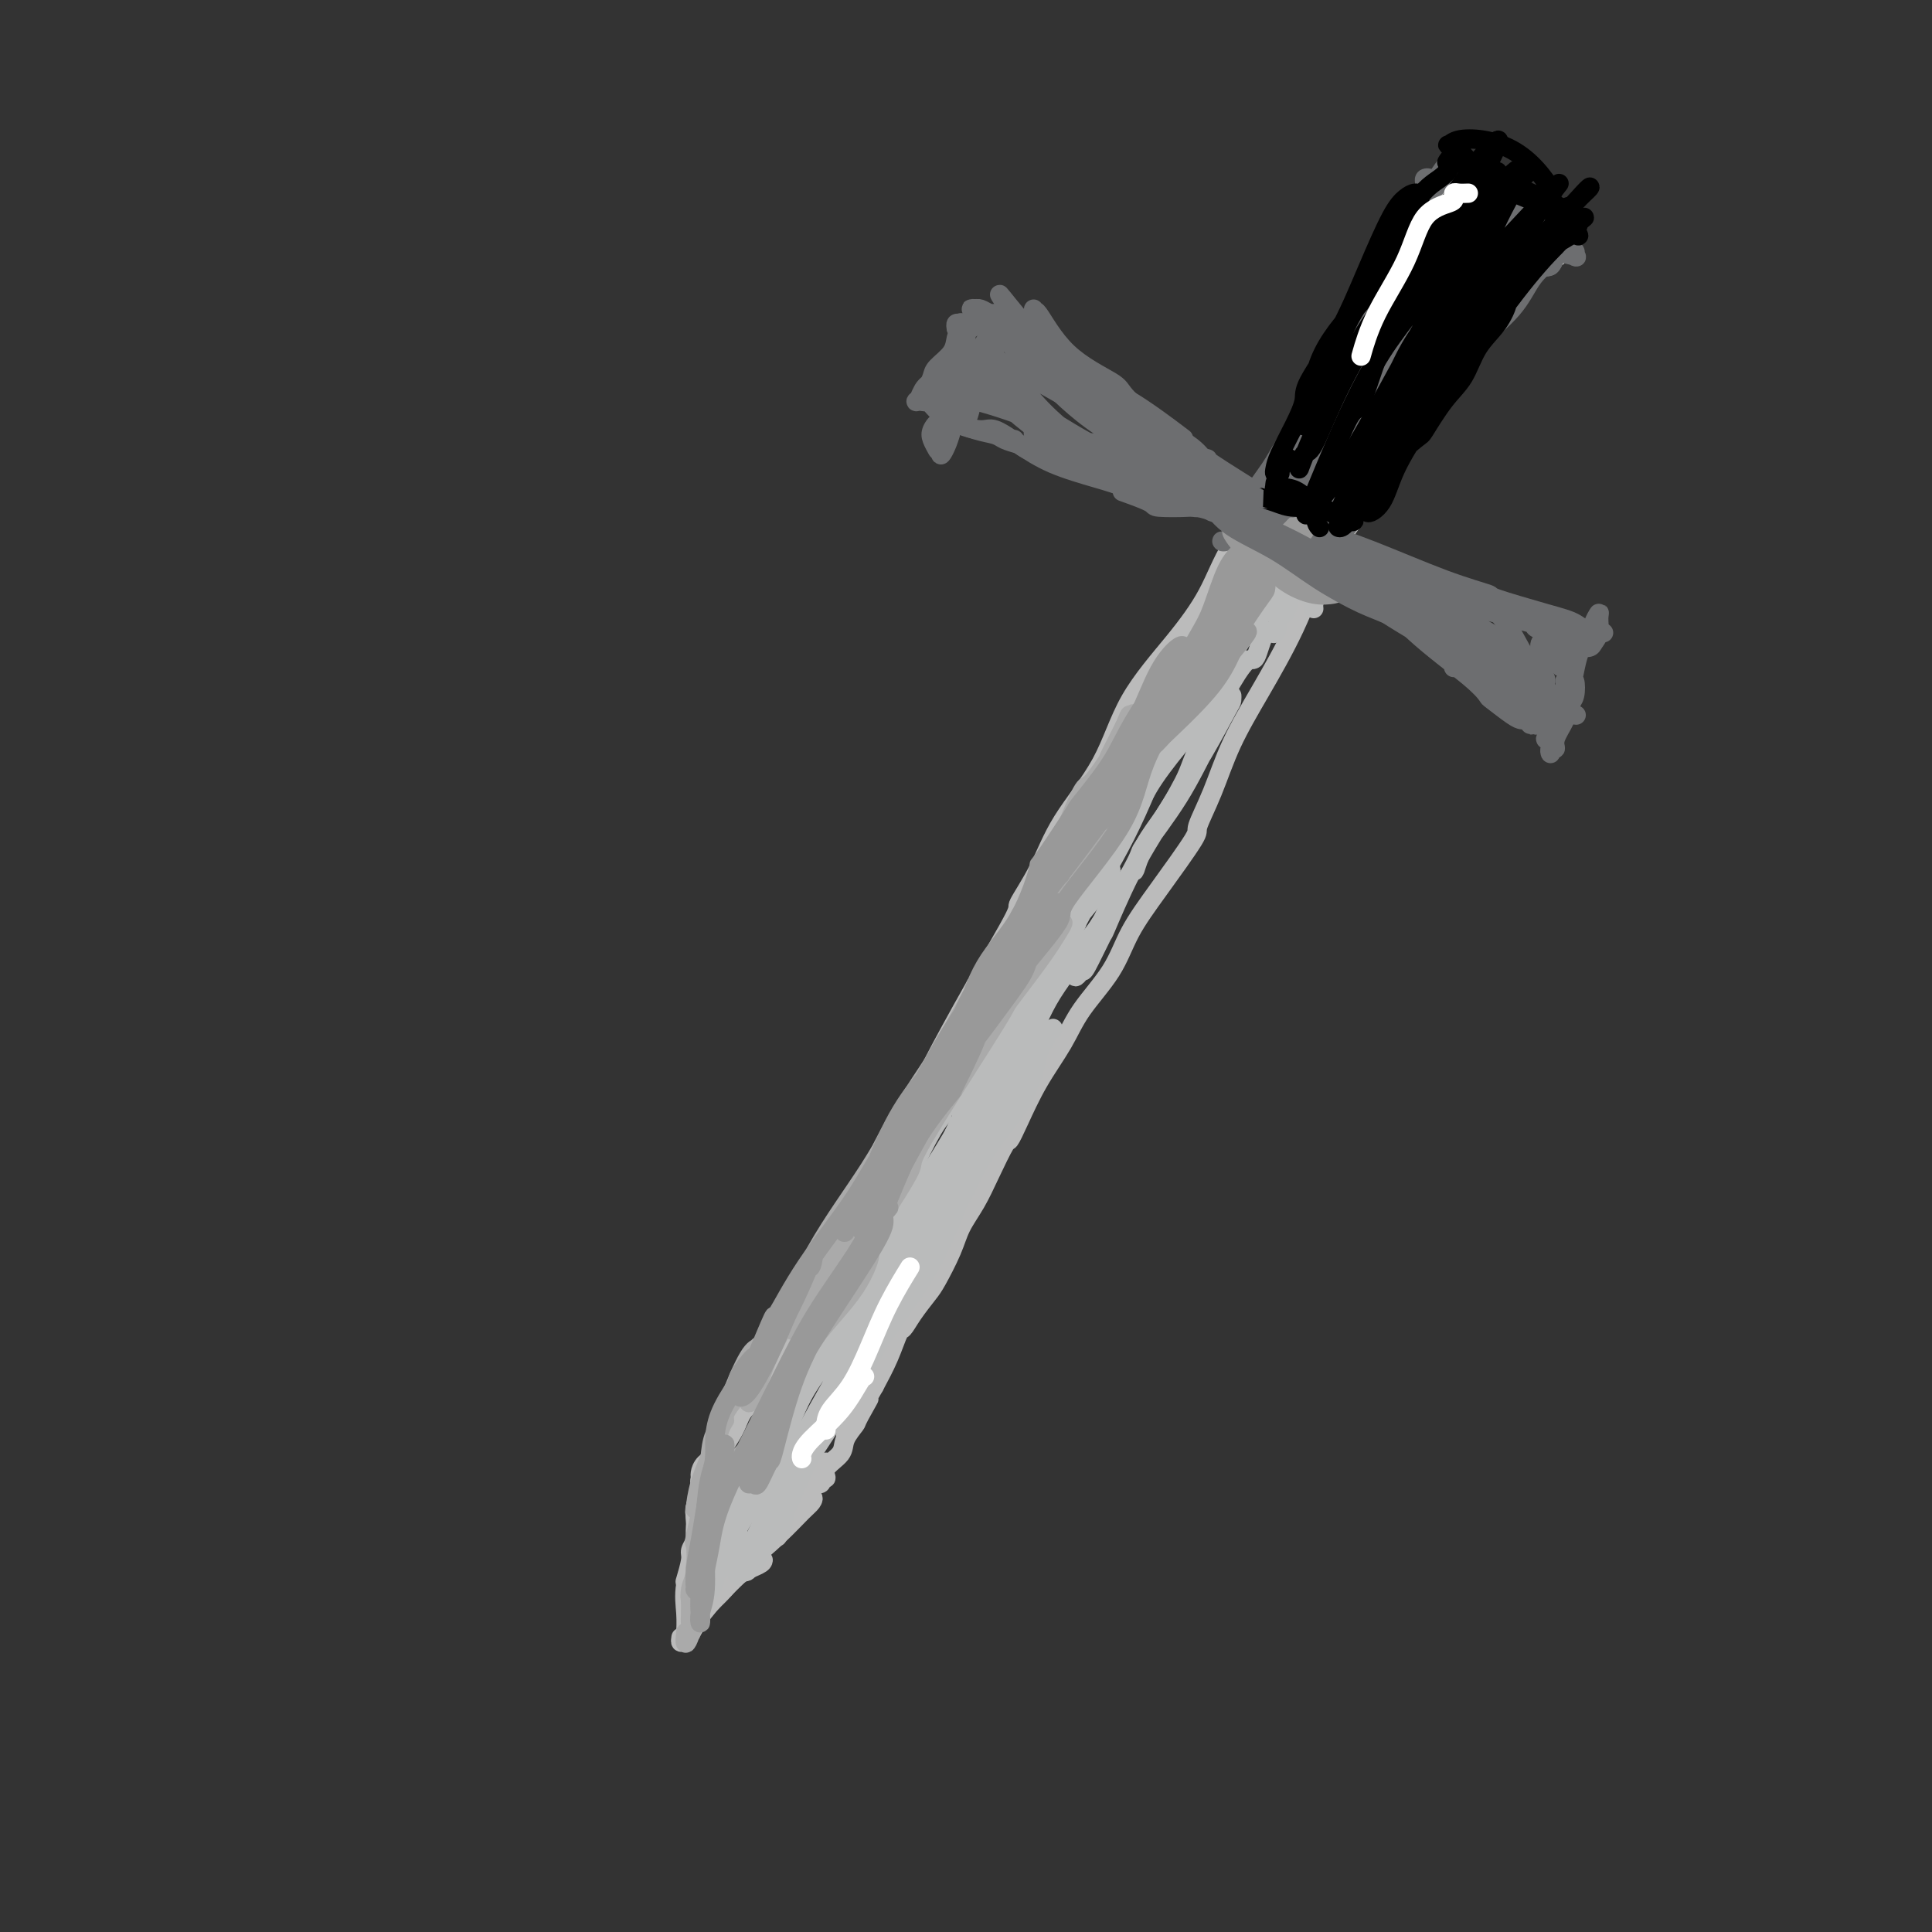<svg viewBox='0 0 400 400' version='1.1' xmlns='http://www.w3.org/2000/svg' xmlns:xlink='http://www.w3.org/1999/xlink'><rect x="0" y="0" width="400" height="400" fill="#333333" stroke="none"/><g fill='none' stroke='#BBBBBB' stroke-width='4' stroke-linecap='round' stroke-linejoin='round'><path d='M295,43c0.090,0.357 0.181,0.714 0,1c-0.181,0.286 -0.633,0.500 -1,1c-0.367,0.500 -0.647,1.286 -1,3c-0.353,1.714 -0.778,4.357 -2,7c-1.222,2.643 -3.242,5.287 -4,6c-0.758,0.713 -0.254,-0.505 -1,1c-0.746,1.505 -2.740,5.734 -5,9c-2.260,3.266 -4.785,5.568 -7,9c-2.215,3.432 -4.121,7.993 -6,12c-1.879,4.007 -3.733,7.461 -6,11c-2.267,3.539 -4.947,7.165 -7,11c-2.053,3.835 -3.479,7.879 -5,11c-1.521,3.121 -3.137,5.318 -5,8c-1.863,2.682 -3.971,5.848 -5,7c-1.029,1.152 -0.977,0.291 -2,2c-1.023,1.709 -3.121,5.989 -4,7c-0.879,1.011 -0.541,-1.246 -1,0c-0.459,1.246 -1.716,5.995 -3,9c-1.284,3.005 -2.595,4.265 -4,6c-1.405,1.735 -2.903,3.945 -4,6c-1.097,2.055 -1.792,3.957 -3,6c-1.208,2.043 -2.930,4.229 -4,6c-1.070,1.771 -1.489,3.126 -2,5c-0.511,1.874 -1.113,4.265 -2,6c-0.887,1.735 -2.057,2.813 -3,4c-0.943,1.187 -1.657,2.484 -2,3c-0.343,0.516 -0.313,0.251 -1,1c-0.687,0.749 -2.089,2.512 -3,4c-0.911,1.488 -1.330,2.701 -2,4c-0.670,1.299 -1.590,2.683 -2,4c-0.410,1.317 -0.309,2.568 -1,4c-0.691,1.432 -2.175,3.043 -3,5c-0.825,1.957 -0.991,4.258 -2,6c-1.009,1.742 -2.860,2.926 -4,4c-1.140,1.074 -1.570,2.037 -2,3'/><path d='M186,235c-17.220,30.019 -5.769,9.067 -2,2c3.769,-7.067 -0.144,-0.249 -2,3c-1.856,3.249 -1.656,2.928 -2,4c-0.344,1.072 -1.233,3.538 -2,5c-0.767,1.462 -1.414,1.919 -2,3c-0.586,1.081 -1.113,2.784 -2,4c-0.887,1.216 -2.136,1.943 -3,3c-0.864,1.057 -1.345,2.442 -2,4c-0.655,1.558 -1.485,3.288 -2,4c-0.515,0.712 -0.715,0.406 -1,1c-0.285,0.594 -0.656,2.088 -1,3c-0.344,0.912 -0.660,1.243 -1,2c-0.340,0.757 -0.705,1.939 -1,3c-0.295,1.061 -0.520,2.002 -1,3c-0.480,0.998 -1.216,2.054 -2,3c-0.784,0.946 -1.618,1.782 -2,3c-0.382,1.218 -0.313,2.818 -1,4c-0.687,1.182 -2.129,1.947 -3,3c-0.871,1.053 -1.169,2.394 -2,4c-0.831,1.606 -2.193,3.478 -3,5c-0.807,1.522 -1.057,2.696 -1,3c0.057,0.304 0.422,-0.262 0,0c-0.422,0.262 -1.630,1.350 -2,2c-0.370,0.650 0.099,0.861 0,1c-0.099,0.139 -0.765,0.205 -1,0c-0.235,-0.205 -0.039,-0.680 0,-1c0.039,-0.320 -0.079,-0.484 0,-1c0.079,-0.516 0.354,-1.383 1,-2c0.646,-0.617 1.663,-0.984 2,-2c0.337,-1.016 -0.004,-2.683 0,-3c0.004,-0.317 0.355,0.715 1,0c0.645,-0.715 1.584,-3.178 2,-4c0.416,-0.822 0.307,-0.004 1,-1c0.693,-0.996 2.187,-3.807 3,-5c0.813,-1.193 0.947,-0.770 2,-2c1.053,-1.230 3.027,-4.115 5,-7'/><path d='M162,279c3.157,-5.594 3.051,-6.081 4,-8c0.949,-1.919 2.954,-5.272 5,-8c2.046,-2.728 4.134,-4.832 6,-7c1.866,-2.168 3.510,-4.402 5,-7c1.490,-2.598 2.828,-5.561 5,-9c2.172,-3.439 5.180,-7.354 7,-10c1.820,-2.646 2.454,-4.025 4,-7c1.546,-2.975 4.006,-7.548 6,-11c1.994,-3.452 3.522,-5.784 5,-8c1.478,-2.216 2.905,-4.316 4,-7c1.095,-2.684 1.858,-5.952 3,-9c1.142,-3.048 2.662,-5.877 4,-8c1.338,-2.123 2.496,-3.539 4,-6c1.504,-2.461 3.356,-5.968 4,-7c0.644,-1.032 0.079,0.410 1,-1c0.921,-1.410 3.326,-5.673 4,-7c0.674,-1.327 -0.384,0.283 0,-1c0.384,-1.283 2.210,-5.460 4,-9c1.790,-3.540 3.544,-6.444 5,-9c1.456,-2.556 2.612,-4.766 4,-7c1.388,-2.234 3.006,-4.492 4,-6c0.994,-1.508 1.363,-2.265 2,-4c0.637,-1.735 1.543,-4.449 3,-7c1.457,-2.551 3.464,-4.937 5,-7c1.536,-2.063 2.600,-3.801 4,-6c1.400,-2.199 3.138,-4.860 4,-7c0.862,-2.140 0.850,-3.759 1,-4c0.150,-0.241 0.462,0.894 1,0c0.538,-0.894 1.302,-3.819 2,-6c0.698,-2.181 1.331,-3.617 2,-5c0.669,-1.383 1.375,-2.711 2,-4c0.625,-1.289 1.168,-2.539 2,-4c0.832,-1.461 1.952,-3.132 3,-5c1.048,-1.868 2.024,-3.934 3,-6'/><path d='M284,62c11.388,-21.843 4.358,-8.952 2,-5c-2.358,3.952 -0.044,-1.037 1,-3c1.044,-1.963 0.820,-0.900 1,-1c0.180,-0.100 0.766,-1.362 1,-2c0.234,-0.638 0.116,-0.651 0,-1c-0.116,-0.349 -0.229,-1.035 0,-2c0.229,-0.965 0.800,-2.209 1,-3c0.200,-0.791 0.028,-1.129 1,-2c0.972,-0.871 3.088,-2.275 4,-3c0.912,-0.725 0.622,-0.772 1,-1c0.378,-0.228 1.426,-0.637 2,-1c0.574,-0.363 0.673,-0.681 1,-1c0.327,-0.319 0.881,-0.638 1,-1c0.119,-0.362 -0.197,-0.766 0,-1c0.197,-0.234 0.907,-0.296 1,0c0.093,0.296 -0.430,0.952 -1,2c-0.570,1.048 -1.187,2.490 -2,4c-0.813,1.510 -1.824,3.089 -3,5c-1.176,1.911 -2.518,4.153 -4,7c-1.482,2.847 -3.103,6.300 -5,10c-1.897,3.700 -4.069,7.647 -5,9c-0.931,1.353 -0.622,0.112 -2,2c-1.378,1.888 -4.442,6.907 -6,9c-1.558,2.093 -1.609,1.261 -3,4c-1.391,2.739 -4.122,9.048 -7,14c-2.878,4.952 -5.904,8.546 -8,12c-2.096,3.454 -3.264,6.769 -5,10c-1.736,3.231 -4.042,6.377 -7,10c-2.958,3.623 -6.570,7.721 -9,12c-2.430,4.279 -3.679,8.737 -6,13c-2.321,4.263 -5.716,8.330 -8,12c-2.284,3.670 -3.458,6.942 -5,10c-1.542,3.058 -3.454,5.900 -4,7c-0.546,1.100 0.272,0.457 -1,3c-1.272,2.543 -4.636,8.271 -8,14'/><path d='M202,204c-16.701,29.632 -9.453,19.712 -9,19c0.453,-0.712 -5.889,7.784 -9,13c-3.111,5.216 -2.992,7.153 -4,9c-1.008,1.847 -3.142,3.605 -5,6c-1.858,2.395 -3.441,5.428 -5,8c-1.559,2.572 -3.095,4.683 -5,8c-1.905,3.317 -4.178,7.838 -5,10c-0.822,2.162 -0.193,1.963 -1,3c-0.807,1.037 -3.051,3.309 -4,5c-0.949,1.691 -0.602,2.801 -1,4c-0.398,1.199 -1.542,2.485 -2,3c-0.458,0.515 -0.229,0.257 0,0'/><path d='M318,48c-0.172,1.074 -0.344,2.148 -1,3c-0.656,0.852 -1.797,1.482 -2,2c-0.203,0.518 0.533,0.923 0,2c-0.533,1.077 -2.335,2.827 -4,5c-1.665,2.173 -3.194,4.768 -4,6c-0.806,1.232 -0.889,1.100 -2,3c-1.111,1.900 -3.249,5.832 -6,10c-2.751,4.168 -6.113,8.571 -9,13c-2.887,4.429 -5.297,8.883 -8,13c-2.703,4.117 -5.699,7.897 -8,12c-2.301,4.103 -3.907,8.529 -6,13c-2.093,4.471 -4.674,8.987 -7,13c-2.326,4.013 -4.395,7.522 -6,11c-1.605,3.478 -2.744,6.924 -4,10c-1.256,3.076 -2.630,5.783 -3,7c-0.370,1.217 0.263,0.946 -1,3c-1.263,2.054 -4.423,6.434 -7,10c-2.577,3.566 -4.573,6.320 -6,9c-1.427,2.680 -2.287,5.287 -4,8c-1.713,2.713 -4.280,5.534 -6,8c-1.720,2.466 -2.592,4.579 -4,7c-1.408,2.421 -3.353,5.150 -5,8c-1.647,2.850 -2.996,5.822 -4,8c-1.004,2.178 -1.662,3.562 -2,4c-0.338,0.438 -0.354,-0.069 -1,1c-0.646,1.069 -1.920,3.715 -3,6c-1.080,2.285 -1.965,4.210 -3,6c-1.035,1.790 -2.220,3.444 -3,5c-0.780,1.556 -1.154,3.013 -2,5c-0.846,1.987 -2.162,4.504 -3,6c-0.838,1.496 -1.196,1.970 -2,3c-0.804,1.030 -2.052,2.616 -3,4c-0.948,1.384 -1.594,2.567 -2,3c-0.406,0.433 -0.571,0.117 -1,1c-0.429,0.883 -1.123,2.967 -2,5c-0.877,2.033 -1.939,4.017 -3,6'/><path d='M181,287c-10.610,18.288 -4.136,7.508 -2,4c2.136,-3.508 -0.066,0.257 -1,2c-0.934,1.743 -0.599,1.466 -1,2c-0.401,0.534 -1.537,1.879 -2,3c-0.463,1.121 -0.253,2.017 -1,3c-0.747,0.983 -2.452,2.054 -3,3c-0.548,0.946 0.062,1.766 0,2c-0.062,0.234 -0.797,-0.119 -1,0c-0.203,0.119 0.127,0.708 0,1c-0.127,0.292 -0.710,0.286 -1,0c-0.290,-0.286 -0.288,-0.851 0,-1c0.288,-0.149 0.862,0.118 1,0c0.138,-0.118 -0.159,-0.623 0,-1c0.159,-0.377 0.774,-0.627 1,-1c0.226,-0.373 0.064,-0.869 0,-1c-0.064,-0.131 -0.031,0.105 0,0c0.031,-0.105 0.060,-0.549 0,0c-0.060,0.549 -0.207,2.090 -1,3c-0.793,0.910 -2.230,1.187 -3,2c-0.770,0.813 -0.872,2.161 -1,3c-0.128,0.839 -0.283,1.170 0,1c0.283,-0.170 1.004,-0.839 1,-1c-0.004,-0.161 -0.732,0.187 -1,0c-0.268,-0.187 -0.077,-0.911 0,-1c0.077,-0.089 0.038,0.455 0,1'/><path d='M166,311c-2.269,3.965 -0.440,1.879 0,1c0.440,-0.879 -0.509,-0.550 -1,0c-0.491,0.550 -0.523,1.323 -1,2c-0.477,0.677 -1.398,1.259 -2,2c-0.602,0.741 -0.886,1.640 -1,2c-0.114,0.360 -0.057,0.180 0,0'/><path d='M145,310c-0.422,0.521 -0.844,1.042 -1,2c-0.156,0.958 -0.046,2.354 0,3c0.046,0.646 0.027,0.541 0,1c-0.027,0.459 -0.064,1.483 0,2c0.064,0.517 0.227,0.528 0,1c-0.227,0.472 -0.844,1.405 -1,2c-0.156,0.595 0.150,0.853 0,2c-0.150,1.147 -0.757,3.185 -1,4c-0.243,0.815 -0.121,0.408 0,0'/><path d='M145,307c0.109,-0.004 0.218,-0.008 0,1c-0.218,1.008 -0.762,3.027 -1,4c-0.238,0.973 -0.169,0.899 0,2c0.169,1.101 0.438,3.378 0,6c-0.438,2.622 -1.581,5.589 -2,8c-0.419,2.411 -0.113,4.264 0,6c0.113,1.736 0.032,3.353 0,4c-0.032,0.647 -0.016,0.323 0,0'/><path d='M141,339c-0.074,0.475 -0.149,0.950 0,1c0.149,0.050 0.520,-0.324 1,-1c0.480,-0.676 1.068,-1.653 2,-3c0.932,-1.347 2.208,-3.065 4,-5c1.792,-1.935 4.099,-4.086 5,-5c0.901,-0.914 0.396,-0.592 1,-1c0.604,-0.408 2.315,-1.545 3,-2c0.685,-0.455 0.342,-0.227 0,0'/><path d='M158,323c-0.042,0.268 -0.084,0.537 -1,1c-0.916,0.463 -2.705,1.122 -4,2c-1.295,0.878 -2.097,1.977 -3,3c-0.903,1.023 -1.907,1.972 -3,3c-1.093,1.028 -2.277,2.135 -3,3c-0.723,0.865 -0.987,1.489 -1,2c-0.013,0.511 0.224,0.910 0,1c-0.224,0.090 -0.909,-0.130 -1,0c-0.091,0.130 0.410,0.609 1,0c0.590,-0.609 1.267,-2.306 2,-4c0.733,-1.694 1.520,-3.385 3,-5c1.480,-1.615 3.653,-3.155 6,-5c2.347,-1.845 4.870,-3.994 7,-6c2.130,-2.006 3.869,-3.870 5,-5c1.131,-1.130 1.653,-1.527 2,-2c0.347,-0.473 0.518,-1.021 0,-1c-0.518,0.021 -1.727,0.611 -2,1c-0.273,0.389 0.388,0.576 0,1c-0.388,0.424 -1.824,1.084 -3,2c-1.176,0.916 -2.091,2.088 -3,3c-0.909,0.912 -1.811,1.564 -3,3c-1.189,1.436 -2.666,3.656 -4,5c-1.334,1.344 -2.524,1.813 -3,2c-0.476,0.187 -0.238,0.094 0,0'/><path d='M299,36c-0.140,0.259 -0.281,0.517 0,1c0.281,0.483 0.982,1.190 2,2c1.018,0.810 2.351,1.723 3,2c0.649,0.277 0.614,-0.083 2,1c1.386,1.083 4.194,3.608 7,5c2.806,1.392 5.610,1.650 7,2c1.390,0.350 1.365,0.793 1,1c-0.365,0.207 -1.070,0.179 -2,0c-0.930,-0.179 -2.084,-0.510 -3,-1c-0.916,-0.490 -1.595,-1.140 -3,-2c-1.405,-0.860 -3.536,-1.930 -5,-3c-1.464,-1.070 -2.262,-2.142 -3,-3c-0.738,-0.858 -1.415,-1.504 -2,-2c-0.585,-0.496 -1.077,-0.844 -1,-1c0.077,-0.156 0.724,-0.120 1,0c0.276,0.120 0.180,0.323 1,1c0.820,0.677 2.557,1.828 4,3c1.443,1.172 2.593,2.366 4,4c1.407,1.634 3.071,3.709 5,5c1.929,1.291 4.123,1.797 5,2c0.877,0.203 0.439,0.101 0,0'/><path d='M260,114c0.221,-0.030 0.441,-0.060 0,0c-0.441,0.060 -1.544,0.208 -2,0c-0.456,-0.208 -0.266,-0.774 0,-1c0.266,-0.226 0.607,-0.112 1,0c0.393,0.112 0.836,0.222 1,0c0.164,-0.222 0.047,-0.778 0,-1c-0.047,-0.222 -0.023,-0.111 0,0'/><path d='M262,107c-0.398,-0.088 -0.795,-0.176 -1,0c-0.205,0.176 -0.217,0.616 0,1c0.217,0.384 0.662,0.714 1,1c0.338,0.286 0.567,0.529 1,1c0.433,0.471 1.070,1.170 2,2c0.930,0.830 2.154,1.793 3,2c0.846,0.207 1.314,-0.340 2,0c0.686,0.340 1.588,1.566 3,2c1.412,0.434 3.332,0.076 4,0c0.668,-0.076 0.085,0.132 -1,0c-1.085,-0.132 -2.671,-0.603 -3,-1c-0.329,-0.397 0.599,-0.719 0,-1c-0.599,-0.281 -2.725,-0.520 -4,-1c-1.275,-0.480 -1.697,-1.199 -3,-2c-1.303,-0.801 -3.486,-1.683 -5,-2c-1.514,-0.317 -2.360,-0.068 -3,0c-0.640,0.068 -1.075,-0.045 -1,0c0.075,0.045 0.660,0.247 2,1c1.340,0.753 3.434,2.055 5,3c1.566,0.945 2.602,1.531 4,2c1.398,0.469 3.158,0.821 4,1c0.842,0.179 0.766,0.185 1,0c0.234,-0.185 0.777,-0.561 1,-1c0.223,-0.439 0.126,-0.941 0,-1c-0.126,-0.059 -0.281,0.324 -1,0c-0.719,-0.324 -2.001,-1.357 -3,-2c-0.999,-0.643 -1.714,-0.898 -2,-1c-0.286,-0.102 -0.143,-0.051 0,0'/></g>
<g fill='none' stroke='#6D6E70' stroke-width='4' stroke-linecap='round' stroke-linejoin='round'><path d='M258,110c-0.030,-0.423 -0.060,-0.845 0,-1c0.060,-0.155 0.208,-0.042 0,0c-0.208,0.042 -0.774,0.012 -1,0c-0.226,-0.012 -0.113,-0.006 0,0'/><path d='M258,108c0.500,0.122 0.999,0.244 1,0c0.001,-0.244 -0.498,-0.854 -1,-1c-0.502,-0.146 -1.008,0.171 -2,0c-0.992,-0.171 -2.470,-0.830 -3,-1c-0.530,-0.170 -0.113,0.149 -1,0c-0.887,-0.149 -3.079,-0.765 -4,-1c-0.921,-0.235 -0.570,-0.088 -2,0c-1.430,0.088 -4.641,0.116 -6,0c-1.359,-0.116 -0.866,-0.377 -2,-1c-1.134,-0.623 -3.895,-1.606 -5,-2c-1.105,-0.394 -0.552,-0.197 0,0'/><path d='M255,106c-0.211,0.009 -0.423,0.018 -1,0c-0.577,-0.018 -1.520,-0.063 -2,0c-0.480,0.063 -0.498,0.233 -1,0c-0.502,-0.233 -1.488,-0.871 -2,-1c-0.512,-0.129 -0.548,0.251 -2,0c-1.452,-0.251 -4.319,-1.131 -7,-2c-2.681,-0.869 -5.177,-1.725 -8,-3c-2.823,-1.275 -5.972,-2.969 -9,-4c-3.028,-1.031 -5.935,-1.400 -8,-2c-2.065,-0.600 -3.287,-1.431 -4,-2c-0.713,-0.569 -0.918,-0.877 -1,-1c-0.082,-0.123 -0.041,-0.062 0,0'/><path d='M245,103c-0.398,-0.049 -0.796,-0.098 -2,0c-1.204,0.098 -3.212,0.344 -5,0c-1.788,-0.344 -3.354,-1.277 -5,-2c-1.646,-0.723 -3.373,-1.237 -6,-2c-2.627,-0.763 -6.155,-1.777 -9,-3c-2.845,-1.223 -5.009,-2.657 -7,-4c-1.991,-1.343 -3.811,-2.596 -5,-3c-1.189,-0.404 -1.748,0.041 -3,0c-1.252,-0.041 -3.198,-0.570 -4,-1c-0.802,-0.430 -0.460,-0.763 -1,-1c-0.540,-0.237 -1.962,-0.378 -3,0c-1.038,0.378 -1.690,1.277 -2,2c-0.310,0.723 -0.276,1.272 0,2c0.276,0.728 0.793,1.637 1,2c0.207,0.363 0.103,0.182 0,0'/><path d='M211,92c-1.128,-0.327 -2.255,-0.653 -3,-1c-0.745,-0.347 -1.106,-0.714 -2,-1c-0.894,-0.286 -2.320,-0.492 -4,-1c-1.680,-0.508 -3.615,-1.319 -5,-2c-1.385,-0.681 -2.222,-1.234 -3,-2c-0.778,-0.766 -1.499,-1.747 -2,-2c-0.501,-0.253 -0.782,0.223 -1,0c-0.218,-0.223 -0.375,-1.144 0,-2c0.375,-0.856 1.280,-1.647 2,-2c0.720,-0.353 1.253,-0.270 2,-1c0.747,-0.730 1.707,-2.275 2,-3c0.293,-0.725 -0.081,-0.630 0,-1c0.081,-0.370 0.618,-1.205 1,-2c0.382,-0.795 0.607,-1.550 1,-2c0.393,-0.450 0.952,-0.596 1,0c0.048,0.596 -0.415,1.935 -1,3c-0.585,1.065 -1.292,1.856 -2,3c-0.708,1.144 -1.416,2.639 -2,4c-0.584,1.361 -1.043,2.587 -2,3c-0.957,0.413 -2.410,0.014 -3,0c-0.590,-0.014 -0.315,0.359 0,0c0.315,-0.359 0.669,-1.450 1,-2c0.331,-0.550 0.638,-0.560 1,-1c0.362,-0.440 0.779,-1.312 1,-2c0.221,-0.688 0.246,-1.193 1,-2c0.754,-0.807 2.238,-1.915 3,-3c0.762,-1.085 0.803,-2.148 1,-3c0.197,-0.852 0.550,-1.494 1,-2c0.450,-0.506 0.997,-0.878 1,-1c0.003,-0.122 -0.538,0.006 -1,0c-0.462,-0.006 -0.846,-0.144 -1,0c-0.154,0.144 -0.077,0.572 0,1'/><path d='M198,68c1.415,-2.317 0.953,-0.610 1,0c0.047,0.610 0.604,0.121 1,0c0.396,-0.121 0.631,0.125 1,0c0.369,-0.125 0.872,-0.622 1,-1c0.128,-0.378 -0.119,-0.637 0,-1c0.119,-0.363 0.606,-0.829 1,-1c0.394,-0.171 0.697,-0.046 1,0c0.303,0.046 0.608,0.012 1,0c0.392,-0.012 0.873,-0.003 1,0c0.127,0.003 -0.099,0.001 0,0c0.099,-0.001 0.522,0.001 1,0c0.478,-0.001 1.011,-0.004 1,0c-0.011,0.004 -0.567,0.015 -1,0c-0.433,-0.015 -0.741,-0.057 -1,0c-0.259,0.057 -0.467,0.212 -1,0c-0.533,-0.212 -1.392,-0.790 -2,-1c-0.608,-0.210 -0.964,-0.053 -1,0c-0.036,0.053 0.249,0.000 0,0c-0.249,-0.000 -1.033,0.052 -1,0c0.033,-0.052 0.883,-0.208 1,0c0.117,0.208 -0.499,0.779 0,1c0.499,0.221 2.113,0.090 3,0c0.887,-0.090 1.046,-0.140 2,0c0.954,0.140 2.701,0.468 4,1c1.299,0.532 2.149,1.266 3,2'/><path d='M214,68c1.975,0.949 1.411,1.320 2,2c0.589,0.680 2.331,1.669 3,2c0.669,0.331 0.265,0.006 1,1c0.735,0.994 2.609,3.308 5,5c2.391,1.692 5.297,2.763 9,5c3.703,2.237 8.201,5.639 10,7c1.799,1.361 0.900,0.680 0,0'/><path d='M214,64c-0.001,0.620 -0.001,1.241 0,1c0.001,-0.241 0.005,-1.343 1,0c0.995,1.343 2.983,5.130 6,8c3.017,2.870 7.064,4.822 9,6c1.936,1.178 1.759,1.583 3,3c1.241,1.417 3.898,3.846 5,5c1.102,1.154 0.648,1.031 2,2c1.352,0.969 4.509,3.029 7,5c2.491,1.971 4.317,3.854 7,6c2.683,2.146 6.223,4.556 8,6c1.777,1.444 1.789,1.921 2,2c0.211,0.079 0.619,-0.240 0,-1c-0.619,-0.760 -2.266,-1.963 -4,-3c-1.734,-1.037 -3.556,-1.909 -5,-3c-1.444,-1.091 -2.512,-2.399 -3,-3c-0.488,-0.601 -0.398,-0.493 -1,-1c-0.602,-0.507 -1.897,-1.628 -2,-2c-0.103,-0.372 0.985,0.005 1,0c0.015,-0.005 -1.043,-0.394 1,1c2.043,1.394 7.187,4.569 11,7c3.813,2.431 6.296,4.116 8,5c1.704,0.884 2.630,0.967 3,1c0.370,0.033 0.185,0.017 0,0'/><path d='M269,112c0.197,0.317 0.394,0.634 1,1c0.606,0.366 1.622,0.781 2,1c0.378,0.219 0.119,0.240 1,1c0.881,0.760 2.903,2.257 4,3c1.097,0.743 1.271,0.730 3,2c1.729,1.270 5.013,3.822 6,5c0.987,1.178 -0.324,0.981 1,2c1.324,1.019 5.283,3.252 8,5c2.717,1.748 4.193,3.009 5,4c0.807,0.991 0.945,1.712 1,2c0.055,0.288 0.028,0.144 0,0'/><path d='M277,116c0.366,0.831 0.733,1.661 1,2c0.267,0.339 0.436,0.185 1,1c0.564,0.815 1.524,2.598 3,4c1.476,1.402 3.470,2.423 6,4c2.530,1.577 5.597,3.711 9,6c3.403,2.289 7.144,4.732 10,7c2.856,2.268 4.829,4.359 6,5c1.171,0.641 1.541,-0.168 3,0c1.459,0.168 4.008,1.315 6,2c1.992,0.685 3.426,0.910 4,1c0.574,0.090 0.287,0.045 0,0'/><path d='M279,118c0.018,0.684 0.037,1.367 1,2c0.963,0.633 2.871,1.214 5,3c2.129,1.786 4.479,4.776 8,8c3.521,3.224 8.214,6.682 11,9c2.786,2.318 3.664,3.497 4,4c0.336,0.503 0.131,0.330 1,1c0.869,0.670 2.811,2.183 4,3c1.189,0.817 1.625,0.937 2,1c0.375,0.063 0.688,0.068 1,0c0.312,-0.068 0.622,-0.211 1,0c0.378,0.211 0.822,0.774 1,1c0.178,0.226 0.089,0.113 0,0'/><path d='M321,155c0.034,0.545 0.069,1.090 0,1c-0.069,-0.090 -0.240,-0.815 0,-1c0.240,-0.185 0.891,0.170 1,0c0.109,-0.170 -0.324,-0.866 0,-2c0.324,-1.134 1.405,-2.706 2,-4c0.595,-1.294 0.706,-2.308 1,-3c0.294,-0.692 0.773,-1.060 1,-2c0.227,-0.940 0.202,-2.453 0,-3c-0.202,-0.547 -0.580,-0.129 -1,0c-0.420,0.129 -0.882,-0.031 -1,0c-0.118,0.031 0.108,0.252 0,1c-0.108,0.748 -0.549,2.022 -1,3c-0.451,0.978 -0.910,1.660 -1,2c-0.090,0.340 0.190,0.338 0,1c-0.190,0.662 -0.848,1.988 -1,3c-0.152,1.012 0.204,1.709 0,2c-0.204,0.291 -0.968,0.176 -1,0c-0.032,-0.176 0.668,-0.412 1,-1c0.332,-0.588 0.294,-1.529 1,-3c0.706,-1.471 2.154,-3.474 3,-6c0.846,-2.526 1.088,-5.576 2,-8c0.912,-2.424 2.494,-4.223 3,-5c0.506,-0.777 -0.064,-0.531 0,-1c0.064,-0.469 0.761,-1.653 1,-2c0.239,-0.347 0.018,0.142 0,1c-0.018,0.858 0.166,2.086 0,3c-0.166,0.914 -0.684,1.513 -1,2c-0.316,0.487 -0.431,0.862 -1,1c-0.569,0.138 -1.591,0.039 -2,0c-0.409,-0.039 -0.204,-0.020 0,0'/><path d='M268,108c-0.335,-0.148 -0.669,-0.295 0,0c0.669,0.295 2.342,1.033 5,2c2.658,0.967 6.300,2.164 11,4c4.700,1.836 10.459,4.312 15,6c4.541,1.688 7.864,2.589 9,3c1.136,0.411 0.087,0.331 2,1c1.913,0.669 6.789,2.088 10,3c3.211,0.912 4.755,1.316 6,2c1.245,0.684 2.189,1.647 3,2c0.811,0.353 1.487,0.095 2,0c0.513,-0.095 0.861,-0.027 1,0c0.139,0.027 0.070,0.014 0,0'/><path d='M300,123c-3.076,-0.481 -6.152,-0.963 -9,-2c-2.848,-1.037 -5.468,-2.631 -8,-4c-2.532,-1.369 -4.978,-2.513 -6,-3c-1.022,-0.487 -0.622,-0.318 0,0c0.622,0.318 1.465,0.783 2,1c0.535,0.217 0.761,0.184 2,1c1.239,0.816 3.490,2.480 7,4c3.510,1.520 8.279,2.897 12,4c3.721,1.103 6.396,1.932 10,3c3.604,1.068 8.138,2.376 11,3c2.862,0.624 4.051,0.566 5,1c0.949,0.434 1.656,1.361 2,2c0.344,0.639 0.325,0.991 0,1c-0.325,0.009 -0.956,-0.325 -2,-1c-1.044,-0.675 -2.502,-1.691 -3,-2c-0.498,-0.309 -0.035,0.089 -1,0c-0.965,-0.089 -3.357,-0.665 -4,-1c-0.643,-0.335 0.464,-0.428 -1,-1c-1.464,-0.572 -5.500,-1.622 -7,-2c-1.500,-0.378 -0.464,-0.082 -3,-1c-2.536,-0.918 -8.642,-3.049 -11,-4c-2.358,-0.951 -0.966,-0.721 -4,-2c-3.034,-1.279 -10.493,-4.066 -15,-6c-4.507,-1.934 -6.063,-3.015 -6,-3c0.063,0.015 1.744,1.128 5,3c3.256,1.872 8.088,4.505 13,7c4.912,2.495 9.904,4.852 14,7c4.096,2.148 7.294,4.086 10,6c2.706,1.914 4.918,3.804 6,5c1.082,1.196 1.035,1.699 1,2c-0.035,0.301 -0.057,0.400 -1,0c-0.943,-0.400 -2.805,-1.298 -5,-3c-2.195,-1.702 -4.722,-4.209 -7,-6c-2.278,-1.791 -4.306,-2.867 -8,-5c-3.694,-2.133 -9.056,-5.324 -12,-7c-2.944,-1.676 -3.472,-1.838 -4,-2'/><path d='M283,118c-5.326,-2.887 -0.640,0.396 3,3c3.640,2.604 6.234,4.530 7,5c0.766,0.470 -0.297,-0.514 2,1c2.297,1.514 7.953,5.528 12,9c4.047,3.472 6.485,6.401 8,8c1.515,1.599 2.106,1.867 2,2c-0.106,0.133 -0.908,0.131 -2,-1c-1.092,-1.131 -2.475,-3.390 -4,-5c-1.525,-1.610 -3.191,-2.573 -5,-4c-1.809,-1.427 -3.760,-3.320 -6,-5c-2.240,-1.680 -4.767,-3.146 -6,-4c-1.233,-0.854 -1.171,-1.095 -2,-2c-0.829,-0.905 -2.550,-2.473 -2,-2c0.550,0.473 3.370,2.986 5,4c1.630,1.014 2.069,0.530 4,2c1.931,1.470 5.354,4.895 9,8c3.646,3.105 7.515,5.891 10,8c2.485,2.109 3.584,3.540 4,4c0.416,0.460 0.147,-0.051 0,-1c-0.147,-0.949 -0.172,-2.335 -1,-4c-0.828,-1.665 -2.460,-3.609 -4,-6c-1.540,-2.391 -2.989,-5.228 -4,-7c-1.011,-1.772 -1.586,-2.480 -2,-3c-0.414,-0.520 -0.669,-0.851 0,-1c0.669,-0.149 2.262,-0.116 3,0c0.738,0.116 0.621,0.315 2,1c1.379,0.685 4.253,1.858 6,3c1.747,1.142 2.365,2.255 3,3c0.635,0.745 1.286,1.124 1,1c-0.286,-0.124 -1.510,-0.750 -2,-1c-0.490,-0.250 -0.245,-0.125 0,0'/><path d='M213,70c-0.041,-0.211 -0.083,-0.422 0,0c0.083,0.422 0.290,1.478 2,3c1.710,1.522 4.922,3.510 9,6c4.078,2.490 9.023,5.484 13,8c3.977,2.516 6.985,4.556 9,6c2.015,1.444 3.037,2.291 3,2c-0.037,-0.291 -1.131,-1.722 -3,-3c-1.869,-1.278 -4.512,-2.405 -7,-4c-2.488,-1.595 -4.821,-3.659 -8,-6c-3.179,-2.341 -7.203,-4.961 -11,-8c-3.797,-3.039 -7.368,-6.499 -9,-8c-1.632,-1.501 -1.327,-1.044 -2,-2c-0.673,-0.956 -2.325,-3.326 -2,-3c0.325,0.326 2.627,3.348 5,6c2.373,2.652 4.817,4.935 8,8c3.183,3.065 7.106,6.913 13,11c5.894,4.087 13.760,8.415 18,11c4.240,2.585 4.855,3.428 6,4c1.145,0.572 2.820,0.873 3,1c0.180,0.127 -1.135,0.080 -3,-1c-1.865,-1.080 -4.280,-3.192 -7,-5c-2.720,-1.808 -5.745,-3.310 -7,-4c-1.255,-0.690 -0.741,-0.568 -3,-2c-2.259,-1.432 -7.291,-4.419 -13,-8c-5.709,-3.581 -12.094,-7.757 -16,-11c-3.906,-3.243 -5.331,-5.553 -6,-6c-0.669,-0.447 -0.581,0.969 1,3c1.581,2.031 4.656,4.677 8,8c3.344,3.323 6.957,7.324 12,11c5.043,3.676 11.517,7.027 16,9c4.483,1.973 6.976,2.570 8,3c1.024,0.430 0.578,0.694 1,1c0.422,0.306 1.711,0.653 3,1'/><path d='M254,101c4.708,2.300 2.476,1.051 1,0c-1.476,-1.051 -2.198,-1.903 -4,-3c-1.802,-1.097 -4.683,-2.441 -8,-4c-3.317,-1.559 -7.070,-3.335 -12,-6c-4.930,-2.665 -11.036,-6.219 -16,-9c-4.964,-2.781 -8.787,-4.788 -10,-5c-1.213,-0.212 0.182,1.372 2,3c1.818,1.628 4.057,3.302 5,4c0.943,0.698 0.590,0.421 2,2c1.410,1.579 4.584,5.014 9,8c4.416,2.986 10.073,5.522 14,7c3.927,1.478 6.122,1.898 8,2c1.878,0.102 3.437,-0.115 4,0c0.563,0.115 0.131,0.564 -1,0c-1.131,-0.564 -2.959,-2.139 -5,-3c-2.041,-0.861 -4.294,-1.009 -7,-2c-2.706,-0.991 -5.865,-2.824 -7,-3c-1.135,-0.176 -0.245,1.306 -3,0c-2.755,-1.306 -9.156,-5.398 -15,-9c-5.844,-3.602 -11.133,-6.712 -12,-7c-0.867,-0.288 2.688,2.246 6,5c3.312,2.754 6.383,5.728 11,9c4.617,3.272 10.782,6.843 15,9c4.218,2.157 6.490,2.901 8,3c1.510,0.099 2.257,-0.446 3,-1c0.743,-0.554 1.483,-1.116 1,-2c-0.483,-0.884 -2.189,-2.090 -4,-3c-1.811,-0.910 -3.728,-1.523 -6,-2c-2.272,-0.477 -4.898,-0.819 -8,-2c-3.102,-1.181 -6.681,-3.203 -11,-5c-4.319,-1.797 -9.377,-3.371 -12,-4c-2.623,-0.629 -2.812,-0.315 -3,0'/><path d='M199,83c-6.191,-1.892 -1.670,-0.122 0,1c1.670,1.122 0.487,1.596 0,2c-0.487,0.404 -0.278,0.737 0,1c0.278,0.263 0.626,0.455 1,0c0.374,-0.455 0.774,-1.558 1,-3c0.226,-1.442 0.279,-3.223 1,-5c0.721,-1.777 2.112,-3.550 3,-5c0.888,-1.450 1.274,-2.577 2,-4c0.726,-1.423 1.791,-3.142 2,-4c0.209,-0.858 -0.437,-0.856 -1,0c-0.563,0.856 -1.042,2.566 -2,4c-0.958,1.434 -2.393,2.592 -3,3c-0.607,0.408 -0.384,0.065 -1,1c-0.616,0.935 -2.071,3.147 -3,6c-0.929,2.853 -1.333,6.347 -2,9c-0.667,2.653 -1.598,4.467 -2,5c-0.402,0.533 -0.277,-0.214 0,-2c0.277,-1.786 0.704,-4.611 2,-8c1.296,-3.389 3.461,-7.343 5,-10c1.539,-2.657 2.451,-4.015 3,-5c0.549,-0.985 0.736,-1.595 1,-1c0.264,0.595 0.607,2.394 0,4c-0.607,1.606 -2.163,3.018 -3,4c-0.837,0.982 -0.956,1.534 -1,2c-0.044,0.466 -0.013,0.848 0,1c0.013,0.152 0.006,0.076 0,0'/><path d='M269,95c-0.317,0.147 -0.634,0.294 -1,1c-0.366,0.706 -0.781,1.970 -1,2c-0.219,0.030 -0.243,-1.176 0,-2c0.243,-0.824 0.753,-1.268 1,-2c0.247,-0.732 0.232,-1.751 1,-3c0.768,-1.249 2.319,-2.727 4,-5c1.681,-2.273 3.492,-5.342 6,-9c2.508,-3.658 5.712,-7.906 8,-12c2.288,-4.094 3.658,-8.034 5,-11c1.342,-2.966 2.654,-4.958 3,-6c0.346,-1.042 -0.273,-1.135 0,-2c0.273,-0.865 1.439,-2.504 2,-3c0.561,-0.496 0.516,0.151 0,1c-0.516,0.849 -1.505,1.901 -3,4c-1.495,2.099 -3.498,5.246 -5,8c-1.502,2.754 -2.505,5.114 -5,9c-2.495,3.886 -6.482,9.299 -10,15c-3.518,5.701 -6.566,11.689 -9,16c-2.434,4.311 -4.253,6.946 -5,8c-0.747,1.054 -0.422,0.526 -1,1c-0.578,0.474 -2.060,1.949 -2,2c0.060,0.051 1.660,-1.321 2,-2c0.340,-0.679 -0.582,-0.665 0,-2c0.582,-1.335 2.667,-4.020 4,-6c1.333,-1.980 1.913,-3.257 3,-5c1.087,-1.743 2.682,-3.952 4,-6c1.318,-2.048 2.359,-3.934 4,-7c1.641,-3.066 3.883,-7.311 6,-11c2.117,-3.689 4.107,-6.820 6,-10c1.893,-3.180 3.687,-6.407 5,-9c1.313,-2.593 2.146,-4.551 3,-6c0.854,-1.449 1.730,-2.390 2,-3c0.270,-0.610 -0.066,-0.889 0,-1c0.066,-0.111 0.533,-0.056 1,0'/><path d='M297,39c6.022,-10.516 1.077,-2.807 -1,0c-2.077,2.807 -1.285,0.713 -1,0c0.285,-0.713 0.064,-0.044 0,0c-0.064,0.044 0.028,-0.538 0,-1c-0.028,-0.462 -0.176,-0.803 0,-1c0.176,-0.197 0.675,-0.250 1,0c0.325,0.250 0.476,0.802 1,1c0.524,0.198 1.420,0.041 2,0c0.580,-0.041 0.844,0.034 1,0c0.156,-0.034 0.203,-0.178 1,0c0.797,0.178 2.344,0.678 3,1c0.656,0.322 0.420,0.468 1,1c0.580,0.532 1.975,1.452 3,2c1.025,0.548 1.680,0.724 2,1c0.320,0.276 0.303,0.650 1,1c0.697,0.350 2.106,0.675 3,1c0.894,0.325 1.273,0.650 2,1c0.727,0.350 1.802,0.724 3,1c1.198,0.276 2.518,0.454 3,1c0.482,0.546 0.126,1.461 0,2c-0.126,0.539 -0.021,0.703 0,1c0.021,0.297 -0.042,0.727 0,1c0.042,0.273 0.188,0.388 0,1c-0.188,0.612 -0.710,1.722 -1,2c-0.290,0.278 -0.347,-0.276 -1,0c-0.653,0.276 -1.901,1.383 -3,3c-1.099,1.617 -2.047,3.743 -4,6c-1.953,2.257 -4.910,4.646 -7,7c-2.090,2.354 -3.311,4.673 -5,7c-1.689,2.327 -3.844,4.664 -6,7'/><path d='M295,85c-5.114,6.502 -4.399,5.755 -5,7c-0.601,1.245 -2.519,4.480 -4,7c-1.481,2.520 -2.526,4.324 -3,5c-0.474,0.676 -0.375,0.222 -1,1c-0.625,0.778 -1.972,2.786 -3,4c-1.028,1.214 -1.738,1.633 -2,2c-0.262,0.367 -0.077,0.683 0,1c0.077,0.317 0.046,0.635 0,1c-0.046,0.365 -0.107,0.776 0,1c0.107,0.224 0.382,0.261 0,1c-0.382,0.739 -1.422,2.181 -2,3c-0.578,0.819 -0.693,1.017 -1,1c-0.307,-0.017 -0.806,-0.248 -1,0c-0.194,0.248 -0.084,0.976 0,1c0.084,0.024 0.142,-0.656 0,-1c-0.142,-0.344 -0.485,-0.351 0,-1c0.485,-0.649 1.799,-1.939 3,-4c1.201,-2.061 2.289,-4.892 4,-8c1.711,-3.108 4.044,-6.493 6,-10c1.956,-3.507 3.534,-7.136 6,-11c2.466,-3.864 5.821,-7.962 8,-11c2.179,-3.038 3.182,-5.016 4,-7c0.818,-1.984 1.449,-3.976 2,-5c0.551,-1.024 1.021,-1.081 1,-1c-0.021,0.081 -0.532,0.301 -1,1c-0.468,0.699 -0.892,1.877 -2,4c-1.108,2.123 -2.901,5.191 -5,8c-2.099,2.809 -4.506,5.358 -8,10c-3.494,4.642 -8.076,11.377 -12,17c-3.924,5.623 -7.190,10.134 -9,13c-1.810,2.866 -2.166,4.088 -2,4c0.166,-0.088 0.852,-1.485 1,-2c0.148,-0.515 -0.244,-0.147 1,-2c1.244,-1.853 4.122,-5.926 7,-10'/><path d='M277,104c3.055,-4.552 6.191,-8.931 10,-14c3.809,-5.069 8.290,-10.828 12,-17c3.710,-6.172 6.650,-12.755 9,-17c2.350,-4.245 4.112,-6.151 5,-7c0.888,-0.849 0.903,-0.642 0,0c-0.903,0.642 -2.725,1.720 -5,4c-2.275,2.280 -5.002,5.761 -6,7c-0.998,1.239 -0.267,0.237 -2,2c-1.733,1.763 -5.928,6.291 -10,12c-4.072,5.709 -8.019,12.599 -11,18c-2.981,5.401 -4.996,9.313 -6,11c-1.004,1.687 -0.998,1.151 -1,2c-0.002,0.849 -0.013,3.085 0,4c0.013,0.915 0.052,0.508 1,-1c0.948,-1.508 2.807,-4.118 5,-7c2.193,-2.882 4.721,-6.035 7,-10c2.279,-3.965 4.310,-8.741 8,-15c3.690,-6.259 9.038,-14.002 12,-20c2.962,-5.998 3.539,-10.253 4,-12c0.461,-1.747 0.807,-0.986 1,-1c0.193,-0.014 0.235,-0.803 0,-1c-0.235,-0.197 -0.745,0.197 -1,0c-0.255,-0.197 -0.256,-0.984 -1,0c-0.744,0.984 -2.232,3.739 -5,7c-2.768,3.261 -6.815,7.029 -11,12c-4.185,4.971 -8.508,11.146 -13,18c-4.492,6.854 -9.155,14.385 -11,19c-1.845,4.615 -0.874,6.312 0,7c0.874,0.688 1.649,0.367 3,-1c1.351,-1.367 3.276,-3.780 4,-5c0.724,-1.220 0.246,-1.248 2,-3c1.754,-1.752 5.741,-5.229 9,-9c3.259,-3.771 5.791,-7.835 9,-13c3.209,-5.165 7.095,-11.429 10,-17c2.905,-5.571 4.830,-10.449 6,-13c1.170,-2.551 1.585,-2.776 2,-3'/><path d='M313,41c3.495,-6.883 -1.269,-1.090 -4,2c-2.731,3.090 -3.429,3.478 -6,6c-2.571,2.522 -7.013,7.177 -11,12c-3.987,4.823 -7.518,9.816 -9,12c-1.482,2.184 -0.915,1.561 -3,5c-2.085,3.439 -6.823,10.939 -9,14c-2.177,3.061 -1.792,1.684 -2,3c-0.208,1.316 -1.008,5.324 -1,7c0.008,1.676 0.825,1.018 2,0c1.175,-1.018 2.708,-2.398 5,-5c2.292,-2.602 5.342,-6.426 8,-10c2.658,-3.574 4.925,-6.899 8,-12c3.075,-5.101 6.960,-11.978 10,-17c3.040,-5.022 5.235,-8.189 6,-10c0.765,-1.811 0.099,-2.267 0,-3c-0.099,-0.733 0.367,-1.743 0,-2c-0.367,-0.257 -1.568,0.238 -2,0c-0.432,-0.238 -0.095,-1.211 -1,0c-0.905,1.211 -3.053,4.606 -4,6c-0.947,1.394 -0.693,0.788 -3,3c-2.307,2.212 -7.174,7.244 -11,13c-3.826,5.756 -6.612,12.238 -9,18c-2.388,5.762 -4.380,10.804 -5,13c-0.620,2.196 0.130,1.548 1,1c0.870,-0.548 1.859,-0.994 4,-3c2.141,-2.006 5.433,-5.573 8,-9c2.567,-3.427 4.409,-6.715 5,-8c0.591,-1.285 -0.070,-0.568 1,-3c1.070,-2.432 3.872,-8.012 5,-10c1.128,-1.988 0.581,-0.385 2,-3c1.419,-2.615 4.804,-9.449 6,-12c1.196,-2.551 0.204,-0.821 0,-2c-0.204,-1.179 0.380,-5.268 1,-7c0.620,-1.732 1.276,-1.106 1,-1c-0.276,0.106 -1.486,-0.309 -2,0c-0.514,0.309 -0.334,1.340 -1,2c-0.666,0.660 -2.179,0.947 -3,2c-0.821,1.053 -0.949,2.872 -1,4c-0.051,1.128 -0.026,1.564 0,2'/><path d='M299,49c-0.774,1.756 0.291,1.647 1,2c0.709,0.353 1.062,1.169 2,2c0.938,0.831 2.461,1.677 4,2c1.539,0.323 3.092,0.125 5,0c1.908,-0.125 4.169,-0.175 6,0c1.831,0.175 3.233,0.574 4,0c0.767,-0.574 0.901,-2.123 1,-3c0.099,-0.877 0.164,-1.084 0,-2c-0.164,-0.916 -0.558,-2.542 -2,-4c-1.442,-1.458 -3.932,-2.748 -5,-3c-1.068,-0.252 -0.713,0.535 -2,0c-1.287,-0.535 -4.216,-2.391 -5,-3c-0.784,-0.609 0.576,0.029 0,0c-0.576,-0.029 -3.087,-0.724 -4,-1c-0.913,-0.276 -0.227,-0.132 0,0c0.227,0.132 -0.005,0.252 0,1c0.005,0.748 0.246,2.122 1,3c0.754,0.878 2.021,1.258 4,2c1.979,0.742 4.670,1.846 7,3c2.330,1.154 4.301,2.358 5,3c0.699,0.642 0.128,0.723 1,1c0.872,0.277 3.187,0.750 4,1c0.813,0.250 0.126,0.278 0,0c-0.126,-0.278 0.311,-0.861 0,-1c-0.311,-0.139 -1.371,0.165 -2,0c-0.629,-0.165 -0.828,-0.800 -2,-1c-1.172,-0.200 -3.318,0.035 -5,1c-1.682,0.965 -2.901,2.662 -5,5c-2.099,2.338 -5.077,5.319 -8,9c-2.923,3.681 -5.791,8.061 -9,12c-3.209,3.939 -6.758,7.437 -8,9c-1.242,1.563 -0.178,1.192 -1,3c-0.822,1.808 -3.529,5.794 -5,8c-1.471,2.206 -1.706,2.630 -2,3c-0.294,0.370 -0.647,0.685 -1,1'/><path d='M278,102c-5.351,6.917 -1.728,1.709 0,-1c1.728,-2.709 1.562,-2.918 2,-4c0.438,-1.082 1.481,-3.035 2,-4c0.519,-0.965 0.514,-0.942 0,-1c-0.514,-0.058 -1.535,-0.197 -3,1c-1.465,1.197 -3.372,3.728 -5,6c-1.628,2.272 -2.978,4.283 -4,6c-1.022,1.717 -1.716,3.140 -2,4c-0.284,0.860 -0.158,1.158 0,1c0.158,-0.158 0.346,-0.773 0,-1c-0.346,-0.227 -1.227,-0.067 -2,0c-0.773,0.067 -1.437,0.042 -2,0c-0.563,-0.042 -1.023,-0.101 -2,0c-0.977,0.101 -2.469,0.362 -4,1c-1.531,0.638 -3.100,1.651 -4,2c-0.900,0.349 -1.130,0.033 -1,0c0.130,-0.033 0.619,0.218 1,0c0.381,-0.218 0.654,-0.906 2,-1c1.346,-0.094 3.766,0.405 6,1c2.234,0.595 4.283,1.285 6,2c1.717,0.715 3.103,1.454 5,3c1.897,1.546 4.304,3.899 6,5c1.696,1.101 2.681,0.950 3,1c0.319,0.050 -0.027,0.300 -1,0c-0.973,-0.300 -2.574,-1.149 -4,-2c-1.426,-0.851 -2.676,-1.702 -4,-3c-1.324,-1.298 -2.722,-3.041 -4,-4c-1.278,-0.959 -2.435,-1.133 -4,-2c-1.565,-0.867 -3.537,-2.426 -5,-3c-1.463,-0.574 -2.418,-0.164 -2,0c0.418,0.164 2.209,0.082 4,0'/><path d='M262,109c-1.904,-2.190 3.336,-0.664 5,0c1.664,0.664 -0.247,0.465 1,1c1.247,0.535 5.654,1.803 9,4c3.346,2.197 5.632,5.322 7,7c1.368,1.678 1.820,1.908 2,2c0.180,0.092 0.090,0.046 0,0'/></g>
<g fill='none' stroke='#BABBBB' stroke-width='4' stroke-linecap='round' stroke-linejoin='round'><path d='M150,323c-0.741,0.884 -1.483,1.768 -2,2c-0.517,0.232 -0.811,-0.187 -1,0c-0.189,0.187 -0.274,0.979 0,1c0.274,0.021 0.906,-0.729 1,-1c0.094,-0.271 -0.350,-0.062 0,-1c0.350,-0.938 1.494,-3.021 2,-4c0.506,-0.979 0.373,-0.852 1,-2c0.627,-1.148 2.014,-3.569 4,-7c1.986,-3.431 4.571,-7.872 7,-13c2.429,-5.128 4.703,-10.941 7,-15c2.297,-4.059 4.619,-6.362 6,-8c1.381,-1.638 1.823,-2.611 2,-3c0.177,-0.389 0.088,-0.195 0,0'/><path d='M153,318c-1.175,1.851 -2.349,3.703 -3,5c-0.651,1.297 -0.777,2.040 -1,2c-0.223,-0.040 -0.543,-0.861 -1,0c-0.457,0.861 -1.053,3.405 -1,4c0.053,0.595 0.754,-0.759 1,-2c0.246,-1.241 0.036,-2.368 0,-3c-0.036,-0.632 0.101,-0.767 1,-2c0.899,-1.233 2.560,-3.564 4,-6c1.440,-2.436 2.660,-4.979 4,-8c1.340,-3.021 2.801,-6.522 5,-11c2.199,-4.478 5.136,-9.932 8,-15c2.864,-5.068 5.656,-9.749 8,-15c2.344,-5.251 4.240,-11.070 6,-15c1.760,-3.930 3.384,-5.969 4,-7c0.616,-1.031 0.225,-1.054 1,-3c0.775,-1.946 2.715,-5.815 4,-8c1.285,-2.185 1.913,-2.687 2,-3c0.087,-0.313 -0.369,-0.437 0,-1c0.369,-0.563 1.563,-1.563 2,-2c0.437,-0.437 0.118,-0.310 0,0c-0.118,0.310 -0.034,0.803 0,1c0.034,0.197 0.017,0.099 0,0'/><path d='M180,268c-0.640,1.365 -1.281,2.729 -2,4c-0.719,1.271 -1.518,2.447 -2,3c-0.482,0.553 -0.647,0.483 -1,1c-0.353,0.517 -0.894,1.621 -1,2c-0.106,0.379 0.224,0.033 1,-1c0.776,-1.033 1.999,-2.755 3,-5c1.001,-2.245 1.779,-5.014 3,-8c1.221,-2.986 2.884,-6.188 5,-10c2.116,-3.812 4.684,-8.233 6,-10c1.316,-1.767 1.379,-0.880 3,-4c1.621,-3.120 4.801,-10.248 7,-15c2.199,-4.752 3.419,-7.127 5,-10c1.581,-2.873 3.523,-6.244 5,-9c1.477,-2.756 2.489,-4.898 3,-7c0.511,-2.102 0.520,-4.165 1,-6c0.480,-1.835 1.431,-3.444 2,-4c0.569,-0.556 0.756,-0.059 1,0c0.244,0.059 0.546,-0.319 0,1c-0.546,1.319 -1.941,4.335 -3,7c-1.059,2.665 -1.782,4.981 -2,6c-0.218,1.019 0.068,0.742 -1,3c-1.068,2.258 -3.492,7.050 -6,12c-2.508,4.950 -5.101,10.058 -7,14c-1.899,3.942 -3.103,6.719 -4,9c-0.897,2.281 -1.486,4.067 -2,5c-0.514,0.933 -0.953,1.012 -1,1c-0.047,-0.012 0.300,-0.114 1,-1c0.700,-0.886 1.755,-2.555 3,-5c1.245,-2.445 2.682,-5.665 4,-9c1.318,-3.335 2.518,-6.783 3,-8c0.482,-1.217 0.244,-0.201 2,-3c1.756,-2.799 5.504,-9.412 7,-12c1.496,-2.588 0.739,-1.152 2,-4c1.261,-2.848 4.540,-9.981 6,-13c1.460,-3.019 1.103,-1.922 2,-4c0.897,-2.078 3.049,-7.329 5,-11c1.951,-3.671 3.700,-5.763 5,-8c1.300,-2.237 2.150,-4.618 3,-7'/><path d='M236,162c6.797,-14.078 2.790,-7.272 2,-6c-0.790,1.272 1.639,-2.989 3,-5c1.361,-2.011 1.656,-1.771 2,-2c0.344,-0.229 0.739,-0.927 1,-1c0.261,-0.073 0.390,0.479 0,1c-0.390,0.521 -1.297,1.012 -2,2c-0.703,0.988 -1.200,2.472 -2,4c-0.800,1.528 -1.902,3.098 -3,5c-1.098,1.902 -2.192,4.134 -3,6c-0.808,1.866 -1.331,3.366 -2,5c-0.669,1.634 -1.484,3.401 -2,5c-0.516,1.599 -0.733,3.028 -1,4c-0.267,0.972 -0.585,1.486 -1,2c-0.415,0.514 -0.929,1.026 -1,1c-0.071,-0.026 0.299,-0.591 1,-2c0.701,-1.409 1.732,-3.662 3,-6c1.268,-2.338 2.774,-4.762 4,-7c1.226,-2.238 2.171,-4.289 4,-7c1.829,-2.711 4.540,-6.083 7,-9c2.460,-2.917 4.667,-5.381 6,-8c1.333,-2.619 1.792,-5.394 3,-8c1.208,-2.606 3.166,-5.043 4,-6c0.834,-0.957 0.542,-0.434 1,-1c0.458,-0.566 1.664,-2.223 2,-3c0.336,-0.777 -0.197,-0.676 0,-1c0.197,-0.324 1.125,-1.074 2,-2c0.875,-0.926 1.699,-2.027 2,-3c0.301,-0.973 0.081,-1.819 0,-2c-0.081,-0.181 -0.022,0.302 0,0c0.022,-0.302 0.006,-1.389 0,-2c-0.006,-0.611 -0.002,-0.746 0,-1c0.002,-0.254 0.001,-0.627 0,-1'/><path d='M266,114c-0.061,-0.919 -0.214,-0.218 0,0c0.214,0.218 0.793,-0.048 1,0c0.207,0.048 0.041,0.409 0,1c-0.041,0.591 0.045,1.414 0,2c-0.045,0.586 -0.219,0.937 0,1c0.219,0.063 0.830,-0.162 1,0c0.170,0.162 -0.101,0.711 0,1c0.101,0.289 0.574,0.319 1,0c0.426,-0.319 0.805,-0.985 1,-1c0.195,-0.015 0.207,0.621 0,1c-0.207,0.379 -0.633,0.500 -1,1c-0.367,0.500 -0.675,1.380 -1,2c-0.325,0.620 -0.667,0.980 -1,2c-0.333,1.020 -0.656,2.699 -1,3c-0.344,0.301 -0.709,-0.775 -1,0c-0.291,0.775 -0.507,3.403 -1,4c-0.493,0.597 -1.261,-0.835 -2,0c-0.739,0.835 -1.447,3.937 -2,5c-0.553,1.063 -0.949,0.087 -2,1c-1.051,0.913 -2.756,3.716 -4,6c-1.244,2.284 -2.026,4.048 -3,6c-0.974,1.952 -2.141,4.092 -3,6c-0.859,1.908 -1.411,3.584 -2,5c-0.589,1.416 -1.216,2.570 -2,4c-0.784,1.430 -1.726,3.135 -3,5c-1.274,1.865 -2.879,3.891 -4,6c-1.121,2.109 -1.759,4.300 -2,5c-0.241,0.700 -0.085,-0.091 -1,1c-0.915,1.091 -2.900,4.063 -4,6c-1.100,1.937 -1.314,2.839 -2,4c-0.686,1.161 -1.843,2.580 -3,4'/><path d='M225,195c-6.203,10.420 -2.211,4.469 -1,3c1.211,-1.469 -0.358,1.545 -1,3c-0.642,1.455 -0.358,1.351 0,1c0.358,-0.351 0.789,-0.949 1,-1c0.211,-0.051 0.202,0.447 1,-1c0.798,-1.447 2.403,-4.837 3,-6c0.597,-1.163 0.184,-0.098 1,-2c0.816,-1.902 2.860,-6.771 5,-11c2.140,-4.229 4.378,-7.818 7,-12c2.622,-4.182 5.630,-8.956 8,-13c2.370,-4.044 4.102,-7.357 5,-9c0.898,-1.643 0.961,-1.618 1,-2c0.039,-0.382 0.055,-1.173 0,-1c-0.055,0.173 -0.179,1.309 -1,3c-0.821,1.691 -2.337,3.935 -4,7c-1.663,3.065 -3.473,6.950 -6,11c-2.527,4.050 -5.771,8.263 -7,10c-1.229,1.737 -0.443,0.997 -2,4c-1.557,3.003 -5.456,9.749 -9,15c-3.544,5.251 -6.732,9.006 -9,13c-2.268,3.994 -3.617,8.227 -6,12c-2.383,3.773 -5.801,7.086 -8,10c-2.199,2.914 -3.181,5.430 -4,7c-0.819,1.570 -1.477,2.194 -2,3c-0.523,0.806 -0.912,1.793 -1,2c-0.088,0.207 0.124,-0.365 1,-2c0.876,-1.635 2.415,-4.332 4,-7c1.585,-2.668 3.215,-5.307 5,-8c1.785,-2.693 3.724,-5.440 5,-7c1.276,-1.560 1.888,-1.934 2,-1c0.112,0.934 -0.278,3.174 -2,6c-1.722,2.826 -4.778,6.236 -7,9c-2.222,2.764 -3.611,4.882 -5,7'/><path d='M199,238c-8.687,14.589 -2.405,4.062 -2,3c0.405,-1.062 -5.066,7.341 -9,13c-3.934,5.659 -6.331,8.576 -7,10c-0.669,1.424 0.389,1.357 -1,4c-1.389,2.643 -5.227,7.998 -8,12c-2.773,4.002 -4.482,6.653 -6,9c-1.518,2.347 -2.844,4.391 -4,6c-1.156,1.609 -2.142,2.784 -3,4c-0.858,1.216 -1.587,2.472 -2,3c-0.413,0.528 -0.511,0.329 -1,1c-0.489,0.671 -1.371,2.211 -2,3c-0.629,0.789 -1.005,0.828 -1,1c0.005,0.172 0.391,0.477 0,1c-0.391,0.523 -1.558,1.266 -2,2c-0.442,0.734 -0.159,1.460 0,2c0.159,0.540 0.195,0.892 1,1c0.805,0.108 2.379,-0.030 4,-1c1.621,-0.970 3.290,-2.772 5,-5c1.710,-2.228 3.460,-4.881 6,-9c2.540,-4.119 5.870,-9.704 9,-16c3.130,-6.296 6.060,-13.304 9,-19c2.940,-5.696 5.888,-10.079 8,-13c2.112,-2.921 3.386,-4.380 4,-5c0.614,-0.620 0.567,-0.402 0,1c-0.567,1.402 -1.655,3.989 -4,8c-2.345,4.011 -5.946,9.446 -9,14c-3.054,4.554 -5.562,8.227 -9,14c-3.438,5.773 -7.807,13.647 -11,20c-3.193,6.353 -5.209,11.185 -7,15c-1.791,3.815 -3.358,6.613 -4,8c-0.642,1.387 -0.358,1.361 0,1c0.358,-0.361 0.789,-1.059 1,-1c0.211,0.059 0.203,0.874 1,0c0.797,-0.874 2.398,-3.437 4,-6'/><path d='M159,319c1.587,-2.460 2.556,-5.611 4,-9c1.444,-3.389 3.364,-7.016 6,-12c2.636,-4.984 5.989,-11.326 9,-17c3.011,-5.674 5.682,-10.682 9,-16c3.318,-5.318 7.284,-10.946 10,-15c2.716,-4.054 4.182,-6.532 5,-8c0.818,-1.468 0.989,-1.925 1,-2c0.011,-0.075 -0.138,0.231 -1,2c-0.862,1.769 -2.435,4.999 -3,6c-0.565,1.001 -0.120,-0.228 -1,2c-0.880,2.228 -3.086,7.911 -6,13c-2.914,5.089 -6.537,9.582 -10,15c-3.463,5.418 -6.767,11.760 -10,17c-3.233,5.240 -6.396,9.379 -8,13c-1.604,3.621 -1.648,6.723 -2,8c-0.352,1.277 -1.012,0.730 -1,0c0.012,-0.730 0.695,-1.644 1,-2c0.305,-0.356 0.231,-0.155 1,-2c0.769,-1.845 2.383,-5.737 4,-9c1.617,-3.263 3.239,-5.897 4,-7c0.761,-1.103 0.661,-0.676 2,-3c1.339,-2.324 4.116,-7.401 7,-13c2.884,-5.599 5.876,-11.721 9,-17c3.124,-5.279 6.381,-9.714 9,-14c2.619,-4.286 4.599,-8.422 7,-12c2.401,-3.578 5.223,-6.596 7,-10c1.777,-3.404 2.507,-7.192 3,-9c0.493,-1.808 0.748,-1.634 1,-2c0.252,-0.366 0.503,-1.271 1,-2c0.497,-0.729 1.242,-1.282 1,-1c-0.242,0.282 -1.471,1.399 -2,2c-0.529,0.601 -0.358,0.687 -1,2c-0.642,1.313 -2.096,3.854 -4,7c-1.904,3.146 -4.258,6.899 -7,11c-2.742,4.101 -5.871,8.551 -9,13'/><path d='M195,248c-5.806,8.101 -9.321,11.353 -13,16c-3.679,4.647 -7.522,10.689 -11,16c-3.478,5.311 -6.590,9.892 -9,14c-2.410,4.108 -4.117,7.743 -5,9c-0.883,1.257 -0.941,0.137 -2,1c-1.059,0.863 -3.120,3.709 -4,5c-0.880,1.291 -0.578,1.026 -1,2c-0.422,0.974 -1.566,3.186 -2,5c-0.434,1.814 -0.158,3.228 0,4c0.158,0.772 0.196,0.901 1,0c0.804,-0.901 2.372,-2.831 4,-6c1.628,-3.169 3.315,-7.575 5,-12c1.685,-4.425 3.369,-8.868 5,-14c1.631,-5.132 3.210,-10.952 4,-13c0.790,-2.048 0.792,-0.325 3,-4c2.208,-3.675 6.622,-12.750 9,-18c2.378,-5.250 2.720,-6.676 3,-7c0.280,-0.324 0.497,0.455 1,0c0.503,-0.455 1.291,-2.145 1,-2c-0.291,0.145 -1.663,2.124 -3,5c-1.337,2.876 -2.640,6.650 -3,8c-0.360,1.350 0.224,0.277 -3,6c-3.224,5.723 -10.257,18.243 -13,24c-2.743,5.757 -1.198,4.750 -1,5c0.198,0.250 -0.951,1.756 -2,4c-1.049,2.244 -1.998,5.227 -3,8c-1.002,2.773 -2.058,5.336 -3,7c-0.942,1.664 -1.771,2.431 -2,3c-0.229,0.569 0.141,0.942 0,1c-0.141,0.058 -0.793,-0.199 -1,0c-0.207,0.199 0.032,0.852 0,1c-0.032,0.148 -0.334,-0.210 0,-1c0.334,-0.790 1.306,-2.013 2,-3c0.694,-0.987 1.111,-1.737 1,-2c-0.111,-0.263 -0.750,-0.037 0,-2c0.750,-1.963 2.887,-6.113 4,-8c1.113,-1.887 1.201,-1.510 2,-3c0.799,-1.490 2.309,-4.848 3,-7c0.691,-2.152 0.564,-3.099 1,-4c0.436,-0.901 1.437,-1.757 2,-3c0.563,-1.243 0.690,-2.872 1,-4c0.310,-1.128 0.804,-1.755 2,-4c1.196,-2.245 3.096,-6.110 5,-9c1.904,-2.890 3.813,-4.806 5,-7c1.187,-2.194 1.651,-4.666 2,-6c0.349,-1.334 0.584,-1.529 1,-2c0.416,-0.471 1.012,-1.217 1,-1c-0.012,0.217 -0.632,1.398 -1,2c-0.368,0.602 -0.484,0.623 -1,2c-0.516,1.377 -1.433,4.108 -3,7c-1.567,2.892 -3.783,5.946 -6,9'/><path d='M171,270c-1.686,2.843 -0.403,-0.051 -2,3c-1.597,3.051 -6.076,12.047 -8,16c-1.924,3.953 -1.292,2.862 -2,5c-0.708,2.138 -2.755,7.506 -4,10c-1.245,2.494 -1.689,2.116 -2,3c-0.311,0.884 -0.488,3.030 -1,5c-0.512,1.970 -1.360,3.762 -2,5c-0.640,1.238 -1.074,1.921 -1,2c0.074,0.079 0.654,-0.446 1,-1c0.346,-0.554 0.457,-1.136 1,-2c0.543,-0.864 1.517,-2.009 2,-3c0.483,-0.991 0.476,-1.829 1,-3c0.524,-1.171 1.581,-2.674 2,-4c0.419,-1.326 0.200,-2.473 1,-4c0.800,-1.527 2.618,-3.432 3,-4c0.382,-0.568 -0.672,0.202 2,-5c2.672,-5.202 9.070,-16.376 11,-20c1.930,-3.624 -0.607,0.304 3,-5c3.607,-5.304 13.358,-19.838 19,-29c5.642,-9.162 7.176,-12.951 8,-15c0.824,-2.049 0.937,-2.359 3,-6c2.063,-3.641 6.074,-10.613 9,-16c2.926,-5.387 4.766,-9.188 7,-12c2.234,-2.812 4.862,-4.635 6,-6c1.138,-1.365 0.788,-2.270 1,-3c0.212,-0.730 0.988,-1.283 1,-1c0.012,0.283 -0.739,1.404 -1,2c-0.261,0.596 -0.032,0.669 -1,2c-0.968,1.331 -3.132,3.920 -4,5c-0.868,1.080 -0.438,0.650 -1,2c-0.562,1.350 -2.115,4.481 -3,6c-0.885,1.519 -1.101,1.424 -2,3c-0.899,1.576 -2.482,4.821 -3,6c-0.518,1.179 0.028,0.293 0,0c-0.028,-0.293 -0.630,0.006 0,-1c0.630,-1.006 2.491,-3.318 4,-6c1.509,-2.682 2.668,-5.732 5,-10c2.332,-4.268 5.839,-9.752 9,-16c3.161,-6.248 5.975,-13.260 8,-19c2.025,-5.740 3.260,-10.210 5,-14c1.740,-3.790 3.986,-6.901 5,-9c1.014,-2.099 0.798,-3.185 1,-4c0.202,-0.815 0.822,-1.359 1,-2c0.178,-0.641 -0.086,-1.378 0,-2c0.086,-0.622 0.523,-1.129 0,0c-0.523,1.129 -2.007,3.894 -4,7c-1.993,3.106 -4.497,6.553 -7,10'/><path d='M242,140c-3.262,4.985 -5.918,8.946 -8,13c-2.082,4.054 -3.591,8.199 -4,10c-0.409,1.801 0.280,1.256 1,0c0.720,-1.256 1.469,-3.223 2,-4c0.531,-0.777 0.844,-0.363 2,-2c1.156,-1.637 3.155,-5.325 4,-7c0.845,-1.675 0.535,-1.336 2,-3c1.465,-1.664 4.705,-5.332 6,-7c1.295,-1.668 0.644,-1.338 2,-4c1.356,-2.662 4.720,-8.316 7,-12c2.280,-3.684 3.476,-5.398 4,-6c0.524,-0.602 0.374,-0.092 0,0c-0.374,0.092 -0.974,-0.235 -2,1c-1.026,1.235 -2.477,4.032 -4,7c-1.523,2.968 -3.117,6.106 -5,9c-1.883,2.894 -4.055,5.545 -5,7c-0.945,1.455 -0.663,1.714 -1,3c-0.337,1.286 -1.293,3.598 -2,5c-0.707,1.402 -1.164,1.895 -1,2c0.164,0.105 0.951,-0.176 2,-1c1.049,-0.824 2.362,-2.190 4,-4c1.638,-1.810 3.602,-4.064 5,-7c1.398,-2.936 2.231,-6.555 3,-9c0.769,-2.445 1.474,-3.716 2,-5c0.526,-1.284 0.873,-2.582 1,-3c0.127,-0.418 0.034,0.042 0,0c-0.034,-0.042 -0.007,-0.587 0,-1c0.007,-0.413 -0.004,-0.692 0,-1c0.004,-0.308 0.025,-0.643 0,-1c-0.025,-0.357 -0.096,-0.737 0,-1c0.096,-0.263 0.358,-0.411 1,-1c0.642,-0.589 1.662,-1.619 2,-2c0.338,-0.381 -0.006,-0.113 0,0c0.006,0.113 0.362,0.072 1,0c0.638,-0.072 1.556,-0.173 2,0c0.444,0.173 0.412,0.621 1,1c0.588,0.379 1.794,0.690 3,1'/><path d='M267,118c1.258,0.789 0.902,1.762 1,2c0.098,0.238 0.650,-0.258 1,0c0.350,0.258 0.497,1.269 1,2c0.503,0.731 1.363,1.180 1,1c-0.363,-0.180 -1.949,-0.990 -3,-2c-1.051,-1.010 -1.567,-2.219 -2,-3c-0.433,-0.781 -0.783,-1.134 -2,-2c-1.217,-0.866 -3.301,-2.244 -4,-3c-0.699,-0.756 -0.011,-0.890 0,-1c0.011,-0.110 -0.654,-0.194 -1,0c-0.346,0.194 -0.375,0.668 0,1c0.375,0.332 1.152,0.522 2,1c0.848,0.478 1.767,1.244 3,2c1.233,0.756 2.779,1.503 4,2c1.221,0.497 2.119,0.745 3,1c0.881,0.255 1.747,0.517 2,1c0.253,0.483 -0.108,1.187 0,1c0.108,-0.187 0.683,-1.265 0,-2c-0.683,-0.735 -2.624,-1.129 -4,-2c-1.376,-0.871 -2.187,-2.221 -3,-3c-0.813,-0.779 -1.629,-0.987 -2,-1c-0.371,-0.013 -0.297,0.170 -1,0c-0.703,-0.170 -2.183,-0.693 -3,-1c-0.817,-0.307 -0.970,-0.397 -1,0c-0.030,0.397 0.062,1.283 1,2c0.938,0.717 2.721,1.267 4,2c1.279,0.733 2.056,1.650 3,3c0.944,1.350 2.057,3.132 3,4c0.943,0.868 1.717,0.820 2,1c0.283,0.180 0.076,0.587 0,1c-0.076,0.413 -0.022,0.832 0,1c0.022,0.168 0.011,0.084 0,0'/></g>
<g fill='none' stroke='#AAAAAA' stroke-width='4' stroke-linecap='round' stroke-linejoin='round'><path d='M264,113c0.170,-0.068 0.341,-0.136 0,0c-0.341,0.136 -1.193,0.476 -2,1c-0.807,0.524 -1.568,1.234 -2,2c-0.432,0.766 -0.536,1.590 -1,3c-0.464,1.410 -1.290,3.407 -2,5c-0.710,1.593 -1.305,2.783 -2,4c-0.695,1.217 -1.488,2.462 -2,3c-0.512,0.538 -0.741,0.369 -1,1c-0.259,0.631 -0.547,2.062 -1,3c-0.453,0.938 -1.070,1.383 -1,1c0.070,-0.383 0.827,-1.592 1,-2c0.173,-0.408 -0.239,-0.013 0,-1c0.239,-0.987 1.129,-3.355 2,-5c0.871,-1.645 1.724,-2.567 3,-4c1.276,-1.433 2.977,-3.377 4,-5c1.023,-1.623 1.369,-2.925 2,-4c0.631,-1.075 1.547,-1.923 2,-2c0.453,-0.077 0.441,0.617 0,1c-0.441,0.383 -1.313,0.457 -2,1c-0.687,0.543 -1.188,1.557 -2,3c-0.812,1.443 -1.934,3.315 -3,5c-1.066,1.685 -2.077,3.184 -3,5c-0.923,1.816 -1.759,3.950 -3,6c-1.241,2.050 -2.886,4.018 -4,6c-1.114,1.982 -1.697,3.979 -2,5c-0.303,1.021 -0.325,1.064 -1,2c-0.675,0.936 -2.001,2.763 -3,4c-0.999,1.237 -1.671,1.884 -2,2c-0.329,0.116 -0.315,-0.299 0,-1c0.315,-0.701 0.931,-1.689 2,-3c1.069,-1.311 2.591,-2.946 4,-5c1.409,-2.054 2.704,-4.527 4,-7'/><path d='M249,137c2.075,-3.458 2.261,-4.104 3,-5c0.739,-0.896 2.030,-2.042 2,-2c-0.030,0.042 -1.383,1.270 -2,2c-0.617,0.730 -0.500,0.960 -1,2c-0.500,1.040 -1.618,2.890 -3,5c-1.382,2.110 -3.028,4.479 -5,7c-1.972,2.521 -4.269,5.196 -6,8c-1.731,2.804 -2.898,5.739 -4,8c-1.102,2.261 -2.141,3.847 -3,6c-0.859,2.153 -1.538,4.873 -3,7c-1.462,2.127 -3.709,3.662 -5,5c-1.291,1.338 -1.628,2.481 -2,3c-0.372,0.519 -0.781,0.415 -1,0c-0.219,-0.415 -0.248,-1.140 0,-2c0.248,-0.860 0.775,-1.854 2,-3c1.225,-1.146 3.149,-2.445 5,-4c1.851,-1.555 3.630,-3.366 5,-5c1.370,-1.634 2.332,-3.090 3,-4c0.668,-0.910 1.042,-1.272 1,-1c-0.042,0.272 -0.499,1.180 -2,3c-1.501,1.820 -4.045,4.554 -6,7c-1.955,2.446 -3.322,4.606 -4,5c-0.678,0.394 -0.669,-0.976 -2,1c-1.331,1.976 -4.002,7.300 -6,11c-1.998,3.700 -3.321,5.776 -4,7c-0.679,1.224 -0.712,1.597 -2,3c-1.288,1.403 -3.831,3.837 -6,7c-2.169,3.163 -3.963,7.054 -4,8c-0.037,0.946 1.682,-1.053 3,-3c1.318,-1.947 2.234,-3.842 4,-6c1.766,-2.158 4.383,-4.579 7,-7'/><path d='M213,200c3.171,-3.924 4.099,-5.733 5,-7c0.901,-1.267 1.775,-1.991 2,-2c0.225,-0.009 -0.201,0.698 -1,2c-0.799,1.302 -1.973,3.200 -4,6c-2.027,2.800 -4.907,6.502 -6,8c-1.093,1.498 -0.400,0.792 -3,5c-2.600,4.208 -8.494,13.331 -12,19c-3.506,5.669 -4.623,7.885 -5,9c-0.377,1.115 -0.013,1.131 -1,3c-0.987,1.869 -3.325,5.592 -5,8c-1.675,2.408 -2.688,3.501 -3,4c-0.312,0.499 0.077,0.405 0,1c-0.077,0.595 -0.621,1.880 -1,3c-0.379,1.120 -0.595,2.074 -1,3c-0.405,0.926 -1.000,1.825 -1,2c0.000,0.175 0.595,-0.373 1,-1c0.405,-0.627 0.619,-1.331 1,-2c0.381,-0.669 0.927,-1.302 1,-1c0.073,0.302 -0.328,1.539 -1,3c-0.672,1.461 -1.615,3.146 -3,5c-1.385,1.854 -3.211,3.879 -5,6c-1.789,2.121 -3.540,4.340 -5,7c-1.460,2.660 -2.630,5.763 -4,8c-1.370,2.237 -2.941,3.609 -4,5c-1.059,1.391 -1.607,2.801 -2,4c-0.393,1.199 -0.631,2.187 -1,3c-0.369,0.813 -0.869,1.450 -1,2c-0.131,0.550 0.105,1.014 0,1c-0.105,-0.014 -0.553,-0.507 -1,-1'/><path d='M153,303c-10.323,17.330 -2.629,4.654 0,0c2.629,-4.654 0.194,-1.285 -1,0c-1.194,1.285 -1.146,0.486 -1,0c0.146,-0.486 0.390,-0.658 0,0c-0.390,0.658 -1.414,2.146 -2,3c-0.586,0.854 -0.735,1.075 -1,2c-0.265,0.925 -0.645,2.554 -1,4c-0.355,1.446 -0.684,2.708 -1,4c-0.316,1.292 -0.621,2.614 -1,4c-0.379,1.386 -0.834,2.837 -1,4c-0.166,1.163 -0.043,2.040 0,3c0.043,0.960 0.008,2.003 0,2c-0.008,-0.003 0.012,-1.053 0,-2c-0.012,-0.947 -0.056,-1.792 0,-2c0.056,-0.208 0.211,0.220 0,1c-0.211,0.780 -0.789,1.911 -1,3c-0.211,1.089 -0.057,2.137 0,3c0.057,0.863 0.015,1.541 0,2c-0.015,0.459 -0.003,0.697 0,1c0.003,0.303 -0.003,0.670 0,1c0.003,0.330 0.015,0.624 0,1c-0.015,0.376 -0.055,0.833 0,1c0.055,0.167 0.207,0.045 0,0c-0.207,-0.045 -0.773,-0.013 -1,0c-0.227,0.013 -0.113,0.006 0,0'/><path d='M142,338c-0.547,4.124 0.584,1.434 1,0c0.416,-1.434 0.115,-1.614 0,-2c-0.115,-0.386 -0.044,-0.980 0,-2c0.044,-1.020 0.063,-2.466 0,-3c-0.063,-0.534 -0.206,-0.157 0,-1c0.206,-0.843 0.763,-2.906 1,-5c0.237,-2.094 0.156,-4.219 0,-5c-0.156,-0.781 -0.387,-0.218 0,-2c0.387,-1.782 1.393,-5.910 2,-9c0.607,-3.090 0.814,-5.143 1,-7c0.186,-1.857 0.349,-3.519 1,-5c0.651,-1.481 1.790,-2.779 2,-3c0.210,-0.221 -0.508,0.637 -1,2c-0.492,1.363 -0.759,3.230 -1,5c-0.241,1.770 -0.456,3.442 -1,5c-0.544,1.558 -1.419,3.000 -2,4c-0.581,1.000 -0.870,1.556 -1,2c-0.130,0.444 -0.103,0.774 0,0c0.103,-0.774 0.280,-2.652 1,-5c0.720,-2.348 1.983,-5.167 3,-8c1.017,-2.833 1.789,-5.679 3,-9c1.211,-3.321 2.862,-7.117 4,-9c1.138,-1.883 1.762,-1.853 2,-2c0.238,-0.147 0.089,-0.473 0,0c-0.089,0.473 -0.117,1.743 0,2c0.117,0.257 0.379,-0.500 0,0c-0.379,0.500 -1.401,2.258 -2,3c-0.599,0.742 -0.777,0.469 -1,1c-0.223,0.531 -0.492,1.866 -1,3c-0.508,1.134 -1.254,2.067 -2,3'/><path d='M151,291c-1.087,1.934 -0.803,0.769 -1,1c-0.197,0.231 -0.875,1.858 1,-1c1.875,-2.858 6.304,-10.201 9,-15c2.696,-4.799 3.659,-7.053 4,-8c0.341,-0.947 0.061,-0.586 1,-2c0.939,-1.414 3.099,-4.605 4,-6c0.901,-1.395 0.544,-0.996 1,-1c0.456,-0.004 1.723,-0.411 1,1c-0.723,1.411 -3.438,4.640 -5,7c-1.562,2.360 -1.970,3.852 -3,6c-1.030,2.148 -2.681,4.951 -4,8c-1.319,3.049 -2.305,6.345 -3,8c-0.695,1.655 -1.097,1.669 -1,1c0.097,-0.669 0.694,-2.020 2,-5c1.306,-2.980 3.320,-7.587 4,-9c0.680,-1.413 0.027,0.369 1,-2c0.973,-2.369 3.572,-8.889 7,-15c3.428,-6.111 7.684,-11.814 11,-17c3.316,-5.186 5.691,-9.856 8,-13c2.309,-3.144 4.550,-4.761 6,-6c1.450,-1.239 2.107,-2.098 2,-2c-0.107,0.098 -0.977,1.154 -2,3c-1.023,1.846 -2.197,4.481 -4,7c-1.803,2.519 -4.234,4.923 -5,6c-0.766,1.077 0.134,0.828 -1,3c-1.134,2.172 -4.300,6.764 -7,12c-2.700,5.236 -4.933,11.116 -7,15c-2.067,3.884 -3.968,5.773 -5,7c-1.032,1.227 -1.194,1.793 -1,1c0.194,-0.793 0.745,-2.944 2,-5c1.255,-2.056 3.216,-4.016 5,-7c1.784,-2.984 3.392,-6.992 5,-11'/><path d='M176,252c3.035,-6.477 5.123,-11.669 8,-17c2.877,-5.331 6.545,-10.801 8,-13c1.455,-2.199 0.698,-1.127 2,-3c1.302,-1.873 4.664,-6.690 6,-9c1.336,-2.310 0.645,-2.111 2,-4c1.355,-1.889 4.754,-5.864 7,-9c2.246,-3.136 3.339,-5.431 4,-7c0.661,-1.569 0.891,-2.413 1,-3c0.109,-0.587 0.099,-0.919 0,-1c-0.099,-0.081 -0.285,0.089 -1,1c-0.715,0.911 -1.960,2.562 -2,3c-0.040,0.438 1.124,-0.338 -1,3c-2.124,3.338 -7.536,10.790 -11,17c-3.464,6.210 -4.982,11.178 -7,16c-2.018,4.822 -4.538,9.498 -6,12c-1.462,2.502 -1.866,2.830 -2,3c-0.134,0.170 0.002,0.183 1,-1c0.998,-1.183 2.857,-3.562 5,-7c2.143,-3.438 4.571,-7.934 7,-13c2.429,-5.066 4.858,-10.703 6,-13c1.142,-2.297 0.996,-1.254 3,-5c2.004,-3.746 6.160,-12.282 9,-18c2.840,-5.718 4.366,-8.618 5,-10c0.634,-1.382 0.377,-1.244 1,-3c0.623,-1.756 2.125,-5.405 3,-7c0.875,-1.595 1.123,-1.135 2,-2c0.877,-0.865 2.383,-3.054 3,-4c0.617,-0.946 0.344,-0.650 1,-2c0.656,-1.350 2.239,-4.348 3,-6c0.761,-1.652 0.700,-1.959 1,-2c0.300,-0.041 0.962,0.183 1,0c0.038,-0.183 -0.547,-0.774 -1,1c-0.453,1.774 -0.773,5.915 -2,9c-1.227,3.085 -3.361,5.116 -4,6c-0.639,0.884 0.215,0.621 -1,3c-1.215,2.379 -4.501,7.401 -7,11c-2.499,3.599 -4.211,5.777 -5,7c-0.789,1.223 -0.654,1.492 -1,2c-0.346,0.508 -1.173,1.254 -2,2'/><path d='M212,189c-3.267,6.153 0.064,1.035 2,-2c1.936,-3.035 2.477,-3.987 4,-7c1.523,-3.013 4.027,-8.087 7,-13c2.973,-4.913 6.416,-9.666 11,-16c4.584,-6.334 10.309,-14.248 14,-20c3.691,-5.752 5.348,-9.342 6,-11c0.652,-1.658 0.300,-1.386 0,-1c-0.300,0.386 -0.549,0.884 -1,2c-0.451,1.116 -1.105,2.848 -2,5c-0.895,2.152 -2.030,4.722 -4,8c-1.970,3.278 -4.776,7.264 -7,11c-2.224,3.736 -3.868,7.222 -5,9c-1.132,1.778 -1.752,1.846 -3,4c-1.248,2.154 -3.124,6.392 -4,8c-0.876,1.608 -0.752,0.586 -1,1c-0.248,0.414 -0.867,2.266 -1,3c-0.133,0.734 0.222,0.351 1,-1c0.778,-1.351 1.980,-3.671 4,-7c2.020,-3.329 4.858,-7.666 8,-12c3.142,-4.334 6.590,-8.666 10,-14c3.410,-5.334 6.784,-11.670 9,-16c2.216,-4.330 3.273,-6.654 4,-8c0.727,-1.346 1.123,-1.713 1,-1c-0.123,0.713 -0.765,2.506 -1,3c-0.235,0.494 -0.063,-0.313 -1,1c-0.937,1.313 -2.983,4.744 -4,6c-1.017,1.256 -1.005,0.337 -2,2c-0.995,1.663 -2.999,5.909 -4,8c-1.001,2.091 -1.000,2.026 -1,2c0.000,-0.026 0.000,-0.013 0,0'/></g>
<g fill='none' stroke='#999999' stroke-width='4' stroke-linecap='round' stroke-linejoin='round'><path d='M259,119c-0.724,0.341 -1.448,0.683 -2,1c-0.552,0.317 -0.931,0.611 -1,1c-0.069,0.389 0.173,0.875 0,1c-0.173,0.125 -0.762,-0.110 -1,0c-0.238,0.110 -0.127,0.566 0,1c0.127,0.434 0.270,0.848 0,2c-0.270,1.152 -0.952,3.044 -2,5c-1.048,1.956 -2.461,3.976 -4,7c-1.539,3.024 -3.202,7.051 -5,10c-1.798,2.949 -3.729,4.818 -5,6c-1.271,1.182 -1.881,1.676 -2,2c-0.119,0.324 0.253,0.477 1,0c0.747,-0.477 1.871,-1.584 3,-3c1.129,-1.416 2.265,-3.140 3,-4c0.735,-0.860 1.069,-0.856 2,-2c0.931,-1.144 2.459,-3.434 4,-6c1.541,-2.566 3.096,-5.407 4,-8c0.904,-2.593 1.156,-4.939 2,-7c0.844,-2.061 2.281,-3.836 3,-5c0.719,-1.164 0.719,-1.715 1,-2c0.281,-0.285 0.844,-0.304 1,0c0.156,0.304 -0.095,0.931 -1,2c-0.905,1.069 -2.465,2.581 -3,3c-0.535,0.419 -0.045,-0.255 -1,1c-0.955,1.255 -3.356,4.438 -5,7c-1.644,2.562 -2.531,4.502 -5,8c-2.469,3.498 -6.520,8.553 -9,13c-2.480,4.447 -3.388,8.284 -4,10c-0.612,1.716 -0.927,1.310 -1,1c-0.073,-0.310 0.095,-0.523 1,-2c0.905,-1.477 2.547,-4.219 4,-7c1.453,-2.781 2.719,-5.601 5,-9c2.281,-3.399 5.578,-7.378 7,-9c1.422,-1.622 0.969,-0.888 2,-3c1.031,-2.112 3.547,-7.068 5,-9c1.453,-1.932 1.844,-0.838 3,-2c1.156,-1.162 3.078,-4.581 5,-8'/><path d='M264,114c5.508,-7.874 3.777,-3.559 3,-2c-0.777,1.559 -0.602,0.361 -1,0c-0.398,-0.361 -1.369,0.114 -3,2c-1.631,1.886 -3.922,5.181 -6,8c-2.078,2.819 -3.943,5.161 -6,8c-2.057,2.839 -4.306,6.175 -7,10c-2.694,3.825 -5.833,8.139 -7,10c-1.167,1.861 -0.363,1.268 -1,3c-0.637,1.732 -2.717,5.790 -4,8c-1.283,2.210 -1.770,2.574 -2,3c-0.230,0.426 -0.202,0.914 0,1c0.202,0.086 0.577,-0.229 1,-1c0.423,-0.771 0.894,-1.997 2,-4c1.106,-2.003 2.846,-4.781 5,-8c2.154,-3.219 4.723,-6.878 7,-10c2.277,-3.122 4.264,-5.708 5,-7c0.736,-1.292 0.223,-1.290 1,-3c0.777,-1.710 2.844,-5.132 4,-8c1.156,-2.868 1.401,-5.181 2,-7c0.599,-1.819 1.552,-3.144 2,-4c0.448,-0.856 0.390,-1.242 0,-1c-0.390,0.242 -1.113,1.111 -2,2c-0.887,0.889 -1.937,1.798 -3,4c-1.063,2.202 -2.137,5.696 -3,8c-0.863,2.304 -1.514,3.419 -3,6c-1.486,2.581 -3.807,6.627 -6,10c-2.193,3.373 -4.257,6.072 -5,7c-0.743,0.928 -0.163,0.086 -1,2c-0.837,1.914 -3.089,6.584 -5,10c-1.911,3.416 -3.479,5.578 -5,8c-1.521,2.422 -2.995,5.103 -4,7c-1.005,1.897 -1.540,3.011 -2,4c-0.460,0.989 -0.846,1.854 0,0c0.846,-1.854 2.923,-6.427 5,-11'/><path d='M225,169c1.380,-3.003 2.332,-5.011 4,-8c1.668,-2.989 4.054,-6.957 6,-11c1.946,-4.043 3.451,-8.159 5,-11c1.549,-2.841 3.142,-4.407 4,-5c0.858,-0.593 0.982,-0.214 1,0c0.018,0.214 -0.070,0.262 -2,3c-1.930,2.738 -5.702,8.165 -8,12c-2.298,3.835 -3.121,6.077 -5,9c-1.879,2.923 -4.814,6.526 -6,8c-1.186,1.474 -0.624,0.818 -2,3c-1.376,2.182 -4.691,7.200 -6,9c-1.309,1.800 -0.613,0.381 -1,2c-0.387,1.619 -1.858,6.275 -4,10c-2.142,3.725 -4.957,6.521 -7,10c-2.043,3.479 -3.315,7.643 -4,10c-0.685,2.357 -0.784,2.906 -1,3c-0.216,0.094 -0.548,-0.267 0,-2c0.548,-1.733 1.977,-4.838 4,-8c2.023,-3.162 4.640,-6.381 7,-10c2.360,-3.619 4.463,-7.639 5,-9c0.537,-1.361 -0.490,-0.062 1,-2c1.490,-1.938 5.499,-7.111 8,-10c2.501,-2.889 3.496,-3.494 4,-4c0.504,-0.506 0.518,-0.913 1,-1c0.482,-0.087 1.432,0.145 2,0c0.568,-0.145 0.756,-0.666 0,0c-0.756,0.666 -2.455,2.520 -3,3c-0.545,0.480 0.063,-0.415 -1,1c-1.063,1.415 -3.797,5.142 -6,8c-2.203,2.858 -3.877,4.849 -6,8c-2.123,3.151 -4.697,7.461 -7,11c-2.303,3.539 -4.337,6.307 -6,9c-1.663,2.693 -2.957,5.310 -4,7c-1.043,1.690 -1.836,2.453 -2,3c-0.164,0.547 0.302,0.878 0,2c-0.302,1.122 -1.372,3.035 -2,4c-0.628,0.965 -0.814,0.983 -1,1'/><path d='M193,224c-5.435,8.116 -0.024,-0.094 3,-5c3.024,-4.906 3.659,-6.509 5,-9c1.341,-2.491 3.388,-5.869 6,-9c2.612,-3.131 5.788,-6.014 8,-8c2.212,-1.986 3.459,-3.074 4,-4c0.541,-0.926 0.375,-1.689 0,-2c-0.375,-0.311 -0.959,-0.168 -2,1c-1.041,1.168 -2.537,3.362 -3,4c-0.463,0.638 0.108,-0.281 -1,1c-1.108,1.281 -3.895,4.761 -5,6c-1.105,1.239 -0.529,0.237 -2,2c-1.471,1.763 -4.990,6.290 -8,11c-3.010,4.710 -5.511,9.603 -8,14c-2.489,4.397 -4.967,8.297 -7,12c-2.033,3.703 -3.621,7.208 -5,10c-1.379,2.792 -2.551,4.869 -3,6c-0.449,1.131 -0.177,1.314 0,1c0.177,-0.314 0.257,-1.126 0,-1c-0.257,0.126 -0.852,1.191 0,0c0.852,-1.191 3.150,-4.639 4,-6c0.850,-1.361 0.251,-0.636 1,-3c0.749,-2.364 2.844,-7.816 5,-12c2.156,-4.184 4.371,-7.098 6,-9c1.629,-1.902 2.671,-2.790 3,-2c0.329,0.790 -0.056,3.258 -2,6c-1.944,2.742 -5.446,5.757 -8,9c-2.554,3.243 -4.160,6.713 -7,11c-2.840,4.287 -6.916,9.390 -10,14c-3.084,4.610 -5.178,8.727 -6,10c-0.822,1.273 -0.374,-0.298 -1,1c-0.626,1.298 -2.327,5.465 -3,7c-0.673,1.535 -0.320,0.437 -1,1c-0.680,0.563 -2.395,2.787 -3,4c-0.605,1.213 -0.101,1.416 0,2c0.101,0.584 -0.200,1.548 0,2c0.200,0.452 0.900,0.391 2,-1c1.100,-1.391 2.600,-4.112 4,-7c1.400,-2.888 2.700,-5.944 4,-9'/><path d='M163,272c2.678,-5.185 4.371,-9.647 5,-11c0.629,-1.353 0.192,0.404 0,1c-0.192,0.596 -0.139,0.031 -1,1c-0.861,0.969 -2.637,3.474 -4,6c-1.363,2.526 -2.312,5.075 -4,8c-1.688,2.925 -4.114,6.228 -6,9c-1.886,2.772 -3.233,5.013 -4,7c-0.767,1.987 -0.953,3.720 -1,5c-0.047,1.280 0.044,2.108 0,3c-0.044,0.892 -0.222,1.847 0,3c0.222,1.153 0.844,2.504 1,3c0.156,0.496 -0.154,0.138 0,0c0.154,-0.138 0.773,-0.058 1,0c0.227,0.058 0.062,0.092 0,0c-0.062,-0.092 -0.019,-0.310 0,-1c0.019,-0.690 0.016,-1.852 0,-3c-0.016,-1.148 -0.046,-2.282 0,-3c0.046,-0.718 0.166,-1.019 0,-1c-0.166,0.019 -0.618,0.356 -1,1c-0.382,0.644 -0.695,1.593 -1,3c-0.305,1.407 -0.604,3.272 -1,6c-0.396,2.728 -0.891,6.318 -1,10c-0.109,3.682 0.166,7.454 0,10c-0.166,2.546 -0.774,3.866 -1,5c-0.226,1.134 -0.072,2.082 0,2c0.072,-0.082 0.061,-1.193 0,-2c-0.061,-0.807 -0.174,-1.310 0,-5c0.174,-3.690 0.634,-10.566 1,-15c0.366,-4.434 0.637,-6.424 1,-8c0.363,-1.576 0.818,-2.736 1,-3c0.182,-0.264 0.091,0.368 0,1'/><path d='M148,304c0.225,-3.884 -0.714,1.405 -1,3c-0.286,1.595 0.081,-0.503 0,0c-0.081,0.503 -0.610,3.609 -1,6c-0.390,2.391 -0.641,4.068 -1,6c-0.359,1.932 -0.826,4.120 -1,6c-0.174,1.880 -0.057,3.452 0,4c0.057,0.548 0.053,0.074 0,0c-0.053,-0.074 -0.155,0.254 0,0c0.155,-0.254 0.566,-1.090 1,-2c0.434,-0.910 0.890,-1.896 1,-2c0.110,-0.104 -0.125,0.673 0,0c0.125,-0.673 0.609,-2.796 1,-5c0.391,-2.204 0.687,-4.488 2,-8c1.313,-3.512 3.641,-8.252 6,-13c2.359,-4.748 4.749,-9.505 7,-14c2.251,-4.495 4.363,-8.729 7,-13c2.637,-4.271 5.799,-8.578 8,-12c2.201,-3.422 3.442,-5.960 4,-7c0.558,-1.040 0.434,-0.583 1,-1c0.566,-0.417 1.821,-1.708 2,-2c0.179,-0.292 -0.717,0.416 -1,1c-0.283,0.584 0.047,1.043 0,2c-0.047,0.957 -0.473,2.411 -4,8c-3.527,5.589 -10.157,15.315 -14,22c-3.843,6.685 -4.898,10.331 -6,14c-1.102,3.669 -2.250,7.360 -3,9c-0.750,1.640 -1.103,1.229 -1,1c0.103,-0.229 0.662,-0.275 1,0c0.338,0.275 0.454,0.870 1,0c0.546,-0.870 1.523,-3.206 2,-4c0.477,-0.794 0.455,-0.045 1,-2c0.545,-1.955 1.657,-6.615 3,-11c1.343,-4.385 2.917,-8.495 6,-14c3.083,-5.505 7.676,-12.405 11,-19c3.324,-6.595 5.378,-12.884 8,-18c2.622,-5.116 5.811,-9.058 9,-13'/><path d='M197,226c7.171,-14.465 4.600,-10.629 5,-11c0.400,-0.371 3.771,-4.949 6,-8c2.229,-3.051 3.318,-4.574 4,-6c0.682,-1.426 0.959,-2.754 1,-3c0.041,-0.246 -0.153,0.589 -1,2c-0.847,1.411 -2.348,3.397 -3,4c-0.652,0.603 -0.455,-0.177 -2,2c-1.545,2.177 -4.832,7.309 -7,11c-2.168,3.691 -3.218,5.940 -7,13c-3.782,7.060 -10.295,18.932 -13,23c-2.705,4.068 -1.601,0.333 0,-3c1.601,-3.333 3.698,-6.263 4,-7c0.302,-0.737 -1.190,0.718 1,-3c2.190,-3.718 8.064,-12.608 10,-16c1.936,-3.392 -0.066,-1.286 2,-4c2.066,-2.714 8.199,-10.248 11,-14c2.801,-3.752 2.269,-3.721 4,-6c1.731,-2.279 5.727,-6.866 7,-9c1.273,-2.134 -0.175,-1.813 2,-5c2.175,-3.187 7.972,-9.881 11,-15c3.028,-5.119 3.287,-8.663 5,-13c1.713,-4.337 4.880,-9.465 7,-13c2.120,-3.535 3.192,-5.475 4,-7c0.808,-1.525 1.353,-2.634 1,-2c-0.353,0.634 -1.605,3.011 -2,4c-0.395,0.989 0.066,0.589 -1,2c-1.066,1.411 -3.659,4.634 -5,6c-1.341,1.366 -1.430,0.874 -3,3c-1.570,2.126 -4.622,6.869 -8,12c-3.378,5.131 -7.081,10.650 -10,14c-2.919,3.350 -5.054,4.530 -5,4c0.054,-0.530 2.296,-2.772 5,-6c2.704,-3.228 5.869,-7.443 9,-11c3.131,-3.557 6.228,-6.458 10,-10c3.772,-3.542 8.221,-7.726 11,-11c2.779,-3.274 3.890,-5.637 5,-8'/><path d='M255,135c6.204,-7.412 1.713,-2.941 1,-3c-0.713,-0.059 2.352,-4.647 4,-7c1.648,-2.353 1.879,-2.471 2,-3c0.121,-0.529 0.132,-1.467 0,-2c-0.132,-0.533 -0.407,-0.659 -1,0c-0.593,0.659 -1.504,2.102 -3,4c-1.496,1.898 -3.576,4.249 -5,6c-1.424,1.751 -2.190,2.901 -3,4c-0.810,1.099 -1.663,2.147 -1,1c0.663,-1.147 2.840,-4.490 5,-7c2.160,-2.510 4.301,-4.188 5,-5c0.699,-0.812 -0.046,-0.758 1,-2c1.046,-1.242 3.881,-3.781 5,-5c1.119,-1.219 0.522,-1.120 1,-2c0.478,-0.880 2.031,-2.741 3,-4c0.969,-1.259 1.355,-1.917 1,-2c-0.355,-0.083 -1.451,0.409 -2,1c-0.549,0.591 -0.550,1.283 -1,2c-0.450,0.717 -1.347,1.461 -2,2c-0.653,0.539 -1.062,0.875 -1,1c0.062,0.125 0.594,0.041 1,0c0.406,-0.041 0.687,-0.038 1,0c0.313,0.038 0.657,0.111 1,0c0.343,-0.111 0.684,-0.407 1,-1c0.316,-0.593 0.606,-1.484 1,-2c0.394,-0.516 0.890,-0.658 1,-1c0.110,-0.342 -0.166,-0.886 0,-1c0.166,-0.114 0.776,0.200 1,0c0.224,-0.200 0.064,-0.914 0,-1c-0.064,-0.086 -0.032,0.457 0,1'/><path d='M271,109c3.131,-3.912 0.458,-1.191 -1,0c-1.458,1.191 -1.700,0.854 -2,1c-0.300,0.146 -0.658,0.775 -1,1c-0.342,0.225 -0.670,0.045 -1,0c-0.330,-0.045 -0.664,0.044 -1,0c-0.336,-0.044 -0.675,-0.223 -1,0c-0.325,0.223 -0.635,0.847 -1,1c-0.365,0.153 -0.785,-0.166 -1,0c-0.215,0.166 -0.227,0.817 0,1c0.227,0.183 0.691,-0.101 1,0c0.309,0.101 0.463,0.589 1,1c0.537,0.411 1.458,0.746 2,1c0.542,0.254 0.705,0.428 1,1c0.295,0.572 0.723,1.544 1,2c0.277,0.456 0.403,0.397 0,0c-0.403,-0.397 -1.337,-1.130 -2,-2c-0.663,-0.870 -1.056,-1.876 -2,-3c-0.944,-1.124 -2.439,-2.366 -4,-3c-1.561,-0.634 -3.189,-0.659 -4,-1c-0.811,-0.341 -0.805,-0.999 -1,-1c-0.195,-0.001 -0.591,0.653 0,1c0.591,0.347 2.169,0.385 4,1c1.831,0.615 3.916,1.808 6,3'/><path d='M265,113c2.255,1.161 3.392,2.064 5,3c1.608,0.936 3.687,1.906 5,3c1.313,1.094 1.861,2.313 2,3c0.139,0.687 -0.132,0.843 -1,1c-0.868,0.157 -2.333,0.317 -4,0c-1.667,-0.317 -3.535,-1.110 -5,-2c-1.465,-0.890 -2.525,-1.877 -4,-3c-1.475,-1.123 -3.364,-2.382 -5,-4c-1.636,-1.618 -3.018,-3.595 -3,-4c0.018,-0.405 1.437,0.763 2,1c0.563,0.237 0.270,-0.458 1,0c0.730,0.458 2.483,2.070 4,3c1.517,0.930 2.798,1.177 4,2c1.202,0.823 2.324,2.222 3,3c0.676,0.778 0.908,0.937 1,1c0.092,0.063 0.046,0.032 0,0'/></g>
<g fill='none' stroke='#6D6E70' stroke-width='4' stroke-linecap='round' stroke-linejoin='round'><path d='M214,89c-0.052,0.314 -0.103,0.629 0,1c0.103,0.371 0.361,0.799 2,1c1.639,0.201 4.660,0.177 9,1c4.340,0.823 9.999,2.494 15,4c5.001,1.506 9.346,2.849 13,4c3.654,1.151 6.619,2.112 9,3c2.381,0.888 4.178,1.704 5,2c0.822,0.296 0.669,0.073 1,0c0.331,-0.073 1.147,0.005 1,0c-0.147,-0.005 -1.256,-0.093 -2,0c-0.744,0.093 -1.122,0.368 -3,0c-1.878,-0.368 -5.255,-1.377 -8,-2c-2.745,-0.623 -4.858,-0.860 -8,-2c-3.142,-1.140 -7.315,-3.183 -11,-5c-3.685,-1.817 -6.883,-3.406 -9,-4c-2.117,-0.594 -3.152,-0.191 -3,0c0.152,0.191 1.491,0.169 2,0c0.509,-0.169 0.187,-0.487 1,0c0.813,0.487 2.761,1.778 5,3c2.239,1.222 4.771,2.376 8,4c3.229,1.624 7.157,3.717 12,6c4.843,2.283 10.601,4.756 15,7c4.399,2.244 7.438,4.258 10,6c2.562,1.742 4.648,3.212 6,4c1.352,0.788 1.970,0.894 2,1c0.030,0.106 -0.528,0.212 -1,0c-0.472,-0.212 -0.858,-0.743 -3,-2c-2.142,-1.257 -6.041,-3.240 -9,-5c-2.959,-1.760 -4.979,-3.296 -8,-5c-3.021,-1.704 -7.044,-3.574 -10,-5c-2.956,-1.426 -4.845,-2.407 -6,-3c-1.155,-0.593 -1.578,-0.796 -2,-1'/><path d='M247,102c-5.612,-3.212 -1.141,-1.243 1,0c2.141,1.243 1.951,1.759 2,2c0.049,0.241 0.336,0.207 1,1c0.664,0.793 1.705,2.412 4,4c2.295,1.588 5.845,3.146 9,5c3.155,1.854 5.916,4.003 9,6c3.084,1.997 6.490,3.843 9,5c2.510,1.157 4.123,1.624 7,3c2.877,1.376 7.020,3.662 9,5c1.980,1.338 1.799,1.730 2,2c0.201,0.270 0.785,0.419 1,1c0.215,0.581 0.061,1.595 0,2c-0.061,0.405 -0.031,0.203 0,0'/><path d='M309,136c0.061,1.382 0.121,2.764 0,4c-0.121,1.236 -0.425,2.327 0,3c0.425,0.673 1.578,0.927 3,2c1.422,1.073 3.112,2.964 4,4c0.888,1.036 0.973,1.217 1,1c0.027,-0.217 -0.003,-0.833 0,-1c0.003,-0.167 0.039,0.116 0,0c-0.039,-0.116 -0.154,-0.632 0,-1c0.154,-0.368 0.575,-0.589 1,-1c0.425,-0.411 0.853,-1.013 1,-2c0.147,-0.987 0.014,-2.361 0,-4c-0.014,-1.639 0.091,-3.545 0,-5c-0.091,-1.455 -0.379,-2.459 0,-3c0.379,-0.541 1.423,-0.617 2,0c0.577,0.617 0.687,1.929 1,3c0.313,1.071 0.831,1.901 1,2c0.169,0.099 -0.010,-0.533 0,-1c0.010,-0.467 0.210,-0.768 0,-1c-0.210,-0.232 -0.831,-0.395 -1,-1c-0.169,-0.605 0.112,-1.650 0,-2c-0.112,-0.350 -0.617,-0.003 -1,0c-0.383,0.003 -0.643,-0.339 -1,0c-0.357,0.339 -0.810,1.359 -1,2c-0.190,0.641 -0.117,0.904 0,1c0.117,0.096 0.279,0.026 1,0c0.721,-0.026 2.002,-0.007 3,0c0.998,0.007 1.714,0.002 2,0c0.286,-0.002 0.143,-0.001 0,0'/></g>
<g fill='none' stroke='#000000' stroke-width='4' stroke-linecap='round' stroke-linejoin='round'><path d='M265,98c-0.434,0.733 -0.868,1.465 -1,2c-0.132,0.535 0.038,0.871 0,1c-0.038,0.129 -0.284,0.051 0,0c0.284,-0.051 1.098,-0.076 2,0c0.902,0.076 1.891,0.252 3,1c1.109,0.748 2.339,2.067 4,3c1.661,0.933 3.755,1.481 5,2c1.245,0.519 1.642,1.011 2,1c0.358,-0.011 0.676,-0.524 0,-1c-0.676,-0.476 -2.347,-0.915 -3,-1c-0.653,-0.085 -0.290,0.183 -1,0c-0.710,-0.183 -2.493,-0.817 -4,-1c-1.507,-0.183 -2.736,0.085 -4,0c-1.264,-0.085 -2.562,-0.522 -4,-1c-1.438,-0.478 -3.015,-0.996 -3,-1c0.015,-0.004 1.623,0.507 3,1c1.377,0.493 2.524,0.967 4,1c1.476,0.033 3.282,-0.376 5,0c1.718,0.376 3.348,1.536 4,2c0.652,0.464 0.326,0.232 0,0'/><path d='M278,109c-0.476,-0.067 -0.951,-0.135 -1,0c-0.049,0.135 0.329,0.472 1,0c0.671,-0.472 1.637,-1.754 3,-4c1.363,-2.246 3.125,-5.456 5,-9c1.875,-3.544 3.863,-7.423 5,-9c1.137,-1.577 1.421,-0.853 3,-3c1.579,-2.147 4.452,-7.167 6,-9c1.548,-1.833 1.770,-0.480 3,-2c1.230,-1.520 3.469,-5.914 5,-8c1.531,-2.086 2.353,-1.864 3,-2c0.647,-0.136 1.119,-0.630 1,0c-0.119,0.630 -0.827,2.383 -2,4c-1.173,1.617 -2.810,3.098 -4,5c-1.190,1.902 -1.933,4.226 -3,6c-1.067,1.774 -2.457,2.998 -4,5c-1.543,2.002 -3.239,4.782 -4,6c-0.761,1.218 -0.589,0.874 -2,2c-1.411,1.126 -4.407,3.721 -6,6c-1.593,2.279 -1.783,4.242 -2,5c-0.217,0.758 -0.463,0.312 -1,1c-0.537,0.688 -1.367,2.510 -1,3c0.367,0.490 1.929,-0.350 3,-2c1.071,-1.650 1.651,-4.108 3,-7c1.349,-2.892 3.466,-6.218 6,-10c2.534,-3.782 5.486,-8.021 9,-13c3.514,-4.979 7.591,-10.697 11,-15c3.409,-4.303 6.150,-7.189 8,-9c1.850,-1.811 2.810,-2.546 3,-3c0.190,-0.454 -0.390,-0.626 0,-1c0.390,-0.374 1.751,-0.948 2,-1c0.249,-0.052 -0.614,0.419 -1,1c-0.386,0.581 -0.296,1.272 -1,2c-0.704,0.728 -2.201,1.494 -3,2c-0.799,0.506 -0.899,0.753 -1,1'/><path d='M322,51c-1.156,1.156 -1.044,1.044 -1,1c0.044,-0.044 0.022,-0.022 0,0'/><path d='M267,95c-0.339,0.344 -0.678,0.688 -1,1c-0.322,0.312 -0.627,0.591 -1,1c-0.373,0.409 -0.814,0.948 -1,1c-0.186,0.052 -0.117,-0.382 0,-1c0.117,-0.618 0.284,-1.419 1,-3c0.716,-1.581 1.982,-3.944 3,-6c1.018,-2.056 1.788,-3.807 2,-5c0.212,-1.193 -0.133,-1.829 1,-4c1.133,-2.171 3.746,-5.878 6,-10c2.254,-4.122 4.150,-8.658 6,-13c1.850,-4.342 3.653,-8.488 5,-11c1.347,-2.512 2.238,-3.390 3,-4c0.762,-0.610 1.394,-0.952 2,-1c0.606,-0.048 1.186,0.198 1,1c-0.186,0.802 -1.139,2.158 -2,4c-0.861,1.842 -1.629,4.168 -2,5c-0.371,0.832 -0.343,0.171 -1,1c-0.657,0.829 -1.997,3.150 -3,5c-1.003,1.850 -1.669,3.229 -3,5c-1.331,1.771 -3.327,3.932 -5,6c-1.673,2.068 -3.023,4.042 -4,6c-0.977,1.958 -1.580,3.899 -2,6c-0.420,2.101 -0.657,4.364 -1,6c-0.343,1.636 -0.791,2.647 -1,3c-0.209,0.353 -0.180,0.048 0,-1c0.180,-1.048 0.511,-2.840 1,-4c0.489,-1.160 1.136,-1.689 2,-3c0.864,-1.311 1.943,-3.404 3,-6c1.057,-2.596 2.091,-5.693 4,-9c1.909,-3.307 4.694,-6.823 7,-11c2.306,-4.177 4.134,-9.017 6,-12c1.866,-2.983 3.772,-4.111 5,-5c1.228,-0.889 1.780,-1.540 2,-2c0.220,-0.460 0.110,-0.730 0,-1'/><path d='M300,34c4.608,-8.492 1.129,-2.721 0,-1c-1.129,1.721 0.093,-0.608 1,-1c0.907,-0.392 1.500,1.153 2,2c0.500,0.847 0.908,0.997 1,1c0.092,0.003 -0.131,-0.140 0,0c0.131,0.140 0.617,0.561 1,1c0.383,0.439 0.663,0.894 1,1c0.337,0.106 0.731,-0.137 1,0c0.269,0.137 0.415,0.653 1,1c0.585,0.347 1.611,0.523 3,1c1.389,0.477 3.140,1.253 5,2c1.860,0.747 3.829,1.463 5,2c1.171,0.537 1.544,0.893 2,1c0.456,0.107 0.993,-0.035 1,0c0.007,0.035 -0.518,0.247 -1,0c-0.482,-0.247 -0.921,-0.953 -1,-1c-0.079,-0.047 0.203,0.567 0,0c-0.203,-0.567 -0.892,-2.313 -1,-3c-0.108,-0.687 0.364,-0.315 0,-1c-0.364,-0.685 -1.565,-2.428 -3,-4c-1.435,-1.572 -3.104,-2.971 -5,-4c-1.896,-1.029 -4.019,-1.686 -6,-2c-1.981,-0.314 -3.820,-0.285 -5,0c-1.180,0.285 -1.699,0.828 -2,1c-0.301,0.172 -0.383,-0.025 0,0c0.383,0.025 1.230,0.274 2,1c0.770,0.726 1.463,1.929 3,3c1.537,1.071 3.917,2.009 6,3c2.083,0.991 3.868,2.036 6,3c2.132,0.964 4.609,1.847 6,3c1.391,1.153 1.695,2.577 2,4'/><path d='M325,47c3.585,3.007 1.049,1.525 0,1c-1.049,-0.525 -0.611,-0.093 -1,0c-0.389,0.093 -1.603,-0.153 -2,-1c-0.397,-0.847 0.025,-2.294 0,-3c-0.025,-0.706 -0.498,-0.672 -1,-1c-0.502,-0.328 -1.033,-1.019 -1,-1c0.033,0.019 0.629,0.748 1,1c0.371,0.252 0.516,0.028 1,0c0.484,-0.028 1.306,0.141 2,0c0.694,-0.141 1.260,-0.593 1,0c-0.260,0.593 -1.345,2.229 -2,3c-0.655,0.771 -0.881,0.676 -3,3c-2.119,2.324 -6.133,7.068 -8,9c-1.867,1.932 -1.587,1.051 -3,3c-1.413,1.949 -4.520,6.729 -6,9c-1.480,2.271 -1.334,2.032 -3,4c-1.666,1.968 -5.143,6.142 -7,9c-1.857,2.858 -2.092,4.401 -2,4c0.092,-0.401 0.511,-2.745 2,-5c1.489,-2.255 4.047,-4.420 7,-8c2.953,-3.580 6.301,-8.575 8,-11c1.699,-2.425 1.748,-2.280 5,-6c3.252,-3.720 9.706,-11.307 13,-15c3.294,-3.693 3.426,-3.494 3,-3c-0.426,0.494 -1.412,1.284 -3,3c-1.588,1.716 -3.778,4.359 -7,7c-3.222,2.641 -7.477,5.279 -11,9c-3.523,3.721 -6.316,8.523 -10,14c-3.684,5.477 -8.261,11.628 -11,16c-2.739,4.372 -3.640,6.963 -4,8c-0.360,1.037 -0.180,0.518 0,0'/><path d='M283,96c-3.217,4.312 1.241,-3.909 3,-7c1.759,-3.091 0.821,-1.051 2,-3c1.179,-1.949 4.477,-7.886 8,-13c3.523,-5.114 7.271,-9.406 11,-14c3.729,-4.594 7.439,-9.489 10,-13c2.561,-3.511 3.975,-5.638 5,-7c1.025,-1.362 1.663,-1.960 -2,2c-3.663,3.960 -11.626,12.479 -17,18c-5.374,5.521 -8.161,8.044 -11,13c-2.839,4.956 -5.732,12.344 -8,18c-2.268,5.656 -3.910,9.579 -5,12c-1.090,2.421 -1.628,3.339 -1,3c0.628,-0.339 2.421,-1.935 4,-5c1.579,-3.065 2.944,-7.599 5,-12c2.056,-4.401 4.803,-8.667 8,-14c3.197,-5.333 6.844,-11.732 10,-18c3.156,-6.268 5.819,-12.406 8,-16c2.181,-3.594 3.878,-4.646 4,-5c0.122,-0.354 -1.331,-0.010 -2,0c-0.669,0.010 -0.555,-0.313 -2,1c-1.445,1.313 -4.450,4.261 -7,8c-2.550,3.739 -4.644,8.269 -8,13c-3.356,4.731 -7.973,9.663 -12,16c-4.027,6.337 -7.463,14.080 -10,20c-2.537,5.920 -4.176,10.018 -5,12c-0.824,1.982 -0.835,1.849 0,1c0.835,-0.849 2.515,-2.412 5,-6c2.485,-3.588 5.776,-9.199 9,-15c3.224,-5.801 6.379,-11.792 10,-18c3.621,-6.208 7.706,-12.633 10,-17c2.294,-4.367 2.798,-6.676 3,-8c0.202,-1.324 0.101,-1.662 0,-2'/><path d='M308,40c5.127,-9.665 -0.556,-1.327 -4,3c-3.444,4.327 -4.651,4.645 -7,7c-2.349,2.355 -5.842,6.749 -9,11c-3.158,4.251 -5.981,8.360 -9,14c-3.019,5.640 -6.234,12.811 -8,17c-1.766,4.189 -2.083,5.396 -2,5c0.083,-0.396 0.565,-2.396 1,-3c0.435,-0.604 0.824,0.189 2,-2c1.176,-2.189 3.141,-7.359 6,-13c2.859,-5.641 6.613,-11.754 11,-19c4.387,-7.246 9.406,-15.625 13,-21c3.594,-5.375 5.762,-7.747 7,-9c1.238,-1.253 1.548,-1.387 1,0c-0.548,1.387 -1.952,4.294 -4,8c-2.048,3.706 -4.739,8.210 -8,13c-3.261,4.790 -7.091,9.865 -10,16c-2.909,6.135 -4.898,13.329 -6,16c-1.102,2.671 -1.316,0.819 -3,4c-1.684,3.181 -4.838,11.395 -6,16c-1.162,4.605 -0.332,5.601 0,6c0.332,0.399 0.166,0.199 0,0'/></g>
<g fill='none' stroke='#FFFFFF' stroke-width='4' stroke-linecap='round' stroke-linejoin='round'><path d='M166,302c-0.075,-0.218 -0.150,-0.437 0,-1c0.150,-0.563 0.524,-1.471 2,-3c1.476,-1.529 4.056,-3.678 6,-6c1.944,-2.322 3.254,-4.818 4,-6c0.746,-1.182 0.927,-1.052 1,-1c0.073,0.052 0.036,0.026 0,0'/><path d='M171,296c0.005,0.050 0.010,0.099 0,0c-0.010,-0.099 -0.034,-0.347 0,-1c0.034,-0.653 0.125,-1.710 1,-3c0.875,-1.290 2.533,-2.812 4,-5c1.467,-2.188 2.744,-5.040 4,-8c1.256,-2.960 2.492,-6.028 4,-9c1.508,-2.972 3.288,-5.849 4,-7c0.712,-1.151 0.356,-0.575 0,0'/><path d='M304,40c-0.733,0.025 -1.467,0.050 -2,0c-0.533,-0.050 -0.867,-0.174 -1,0c-0.133,0.174 -0.066,0.647 0,1c0.066,0.353 0.129,0.586 -1,1c-1.129,0.414 -3.452,1.009 -5,3c-1.548,1.991 -2.322,5.379 -4,9c-1.678,3.621 -4.259,7.475 -6,11c-1.741,3.525 -2.640,6.721 -3,8c-0.360,1.279 -0.180,0.639 0,0'/></g>
</svg>